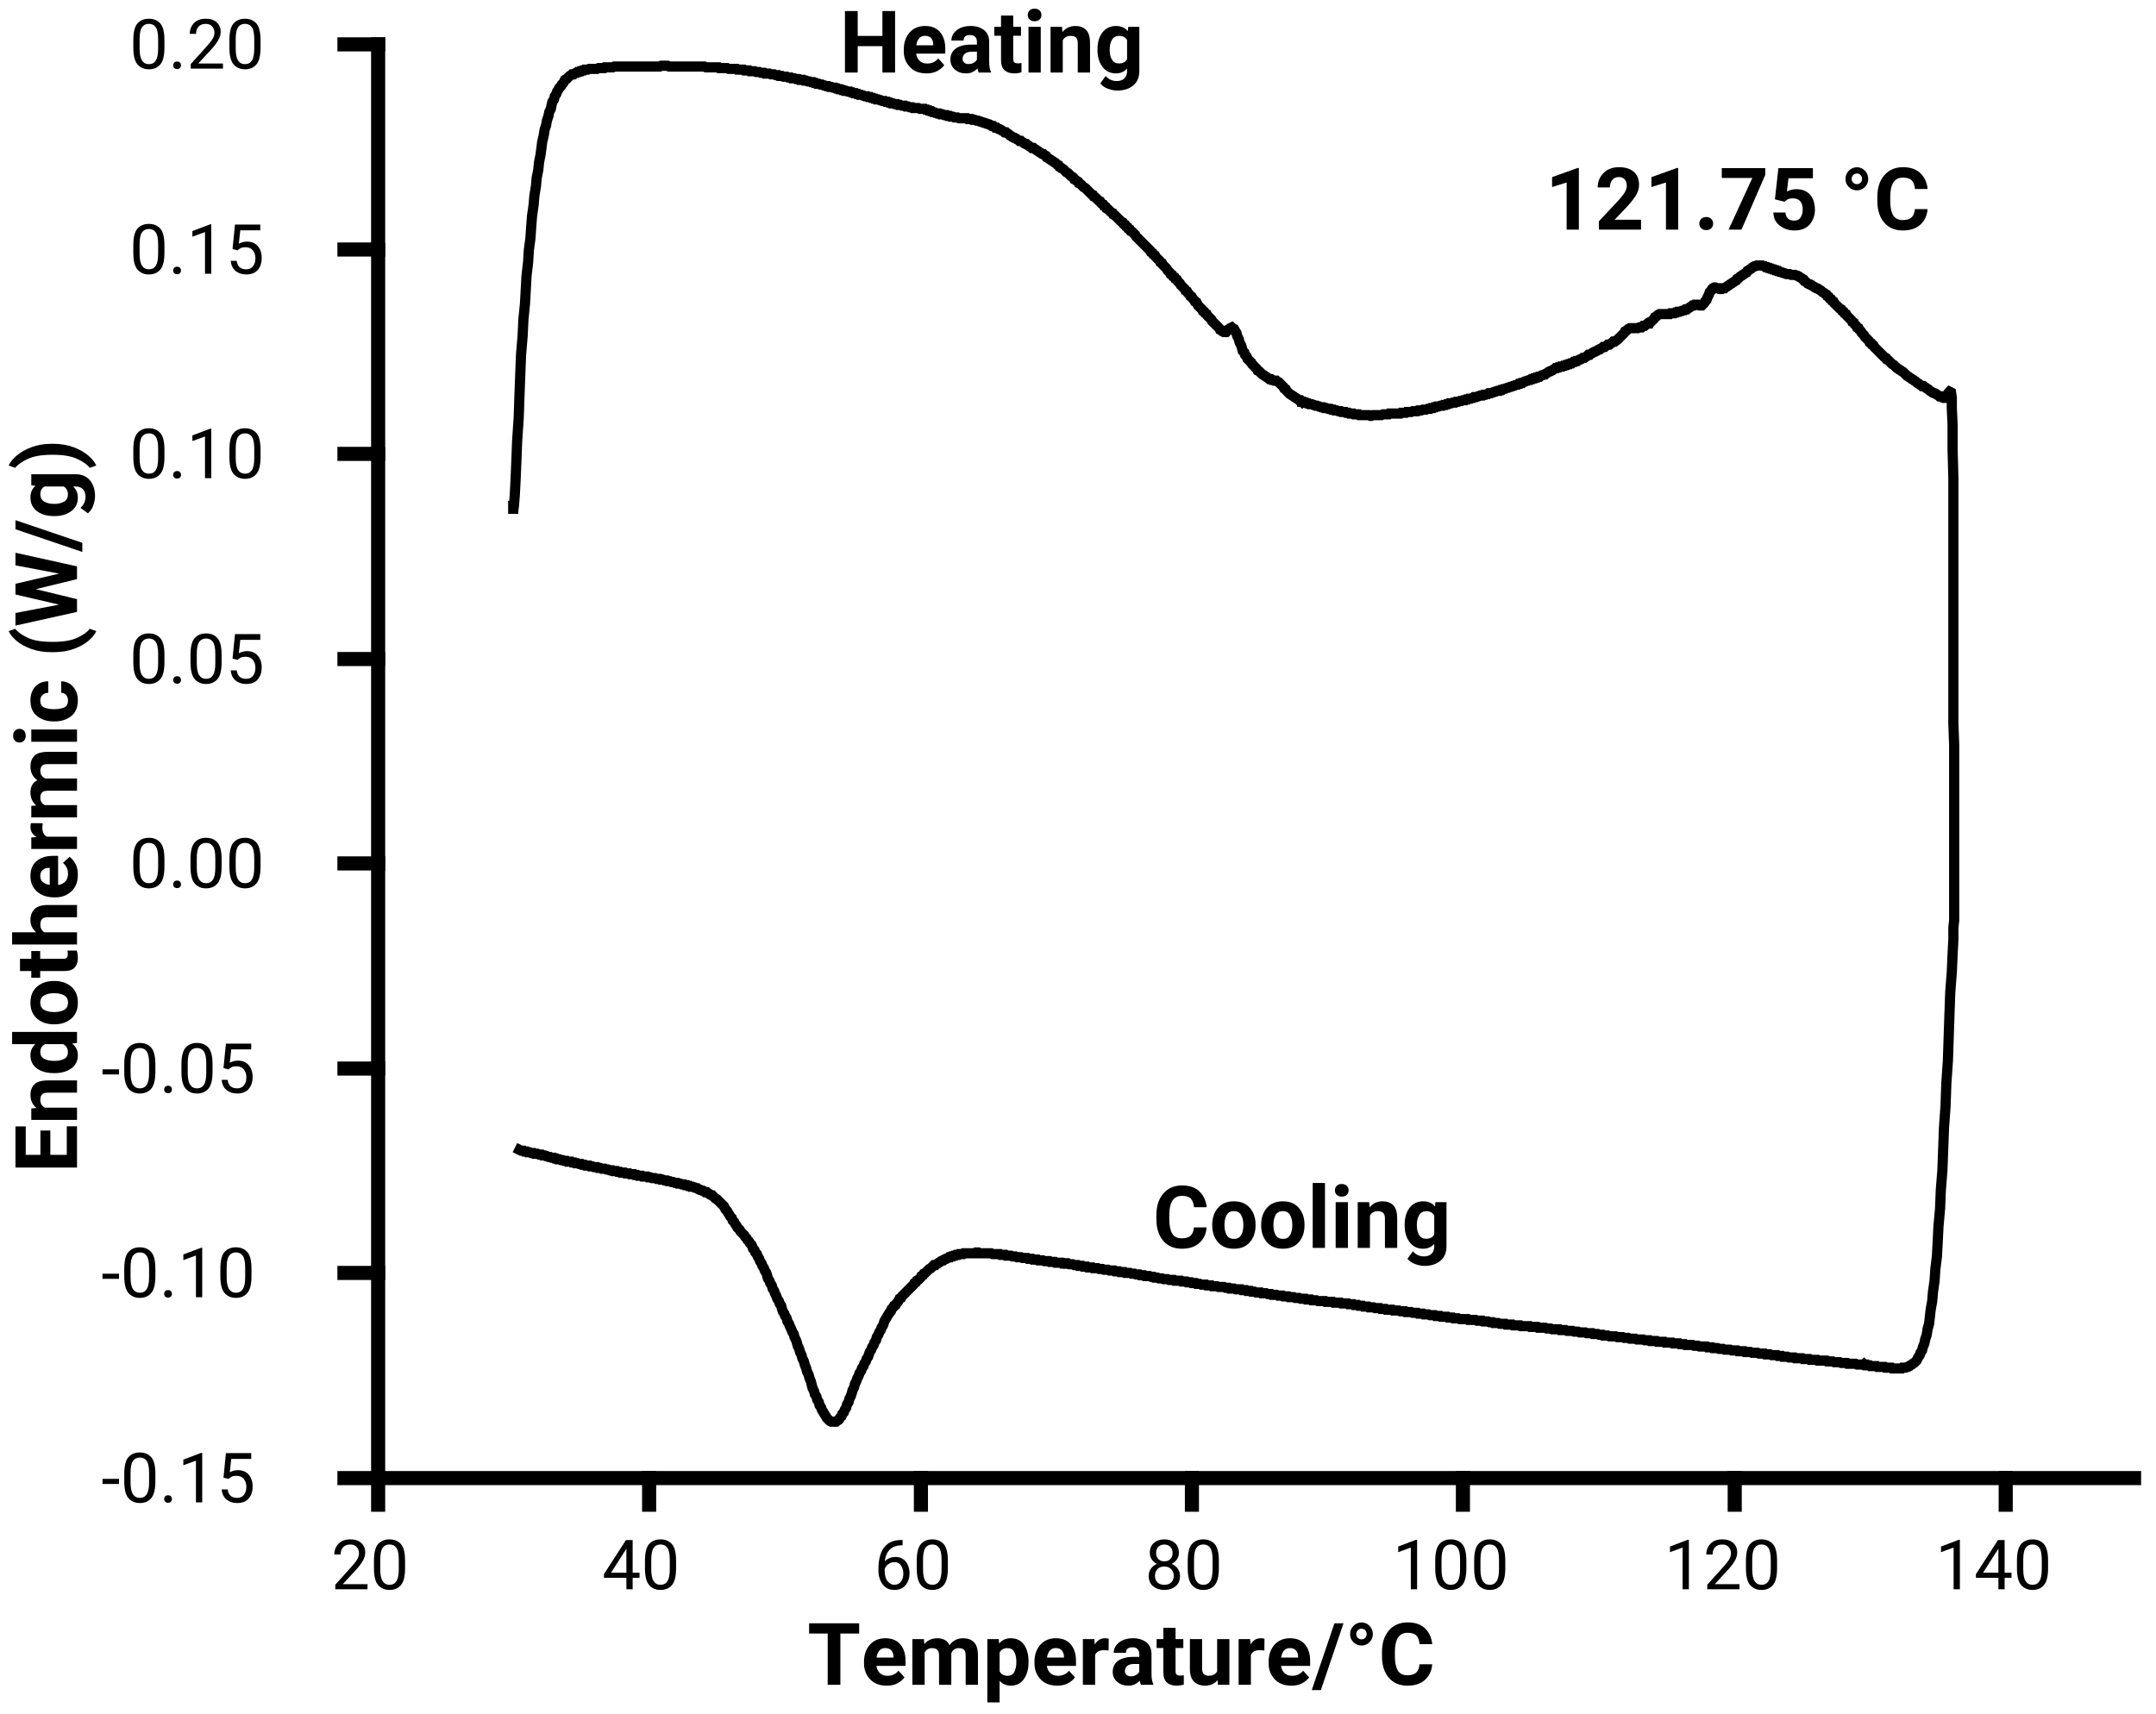 <?xml version="1.0" encoding="UTF-8"?>
<!DOCTYPE svg PUBLIC '-//W3C//DTD SVG 1.0//EN'
          'http://www.w3.org/TR/2001/REC-SVG-20010904/DTD/svg10.dtd'>
<svg stroke-dasharray="none" shape-rendering="auto" xmlns="http://www.w3.org/2000/svg" font-family="'Dialog'" text-rendering="auto" width="332" fill-opacity="1" color-interpolation="auto" color-rendering="auto" preserveAspectRatio="xMidYMid meet" font-size="12px" viewBox="0 0 332 264" fill="black" xmlns:xlink="http://www.w3.org/1999/xlink" stroke="black" image-rendering="auto" stroke-miterlimit="10" stroke-linecap="square" stroke-linejoin="miter" font-style="normal" stroke-width="1" height="264" stroke-dashoffset="0" font-weight="normal" stroke-opacity="1"
><!--Generated by the Batik Graphics2D SVG Generator--><defs id="genericDefs"
  /><g
  ><defs id="defs1"
    ><clipPath clipPathUnits="userSpaceOnUse" id="clipPath1"
      ><path d="M-0.136 0.231 L248.205 0.231 L248.205 197.944 L-0.136 197.944 L-0.136 0.231 Z"
      /></clipPath
      ><clipPath clipPathUnits="userSpaceOnUse" id="clipPath2"
      ><path d="M0 0.231 L0 197.287 L247.205 197.287 L247.205 0.231 Z"
      /></clipPath
      ><clipPath clipPathUnits="userSpaceOnUse" id="clipPath3"
      ><path d="M3.125 0.231 L3.125 197.287 L250.33 197.287 L250.33 0.231 Z"
      /></clipPath
      ><clipPath clipPathUnits="userSpaceOnUse" id="clipPath4"
      ><path d="M42.276 62.567 L42.276 136.424 L134.928 136.424 L134.928 62.567 Z"
      /></clipPath
      ><clipPath clipPathUnits="userSpaceOnUse" id="clipPath5"
      ><path d="M-0.231 0 L-197.287 0 L-197.287 247.205 L-0.231 247.205 Z"
      /></clipPath
    ></defs
    ><g transform="scale(1.333,1.333) translate(0.136,-0.231)"
    ><path d="M42.318 183.279 L42.318 183.873 L38.594 183.873 L38.594 183.352 L40.458 181.279 Q40.974 180.703 41.154 180.375 Q41.333 180.044 41.333 179.711 Q41.333 179.294 41.073 178.998 Q40.813 178.701 40.341 178.701 Q39.771 178.701 39.49 179.026 Q39.208 179.349 39.208 179.857 L38.484 179.857 Q38.484 179.138 38.956 178.623 Q39.43 178.107 40.341 178.107 Q41.146 178.107 41.599 178.526 Q42.055 178.943 42.055 179.625 Q42.055 180.13 41.74 180.643 Q41.427 181.154 40.99 181.625 L39.466 183.279 L42.318 183.279 ZM46.658 180.576 L46.658 181.443 Q46.658 182.841 46.173 183.396 Q45.691 183.951 44.863 183.951 Q44.048 183.951 43.556 183.396 Q43.064 182.841 43.064 181.443 L43.064 180.576 Q43.064 179.18 43.551 178.643 Q44.04 178.107 44.855 178.107 Q45.684 178.107 46.171 178.643 Q46.658 179.18 46.658 180.576 ZM45.931 181.56 L45.931 180.453 Q45.931 179.492 45.658 179.094 Q45.384 178.696 44.855 178.696 Q44.34 178.696 44.064 179.094 Q43.79 179.492 43.79 180.453 L43.79 181.56 Q43.79 182.513 44.069 182.935 Q44.348 183.357 44.863 183.357 Q45.395 183.357 45.663 182.935 Q45.931 182.513 45.931 181.56 Z" stroke="none" clip-path="url(#clipPath2)"
    /></g
    ><g transform="matrix(1.333,0,0,1.333,0.182,-0.308)"
    ><path d="M69.632 182.125 L72.178 178.185 L72.947 178.185 L72.947 181.958 L73.741 181.958 L73.741 182.552 L72.947 182.552 L72.947 183.873 L72.225 183.873 L72.225 182.552 L69.632 182.552 L69.632 182.125 ZM70.452 181.958 L72.225 181.958 L72.225 179.164 L72.134 179.326 L70.452 181.958 ZM77.964 180.576 L77.964 181.443 Q77.964 182.841 77.479 183.396 Q76.998 183.951 76.169 183.951 Q75.354 183.951 74.862 183.396 Q74.37 182.841 74.37 181.443 L74.37 180.576 Q74.37 179.18 74.857 178.643 Q75.347 178.107 76.162 178.107 Q76.99 178.107 77.477 178.643 Q77.964 179.18 77.964 180.576 ZM77.237 181.56 L77.237 180.453 Q77.237 179.492 76.964 179.094 Q76.69 178.696 76.162 178.696 Q75.646 178.696 75.37 179.094 Q75.097 179.492 75.097 180.453 L75.097 181.56 Q75.097 182.513 75.375 182.935 Q75.654 183.357 76.169 183.357 Q76.701 183.357 76.969 182.935 Q77.237 182.513 77.237 181.56 Z" stroke="none" clip-path="url(#clipPath2)"
    /></g
    ><g transform="matrix(1.333,0,0,1.333,0.182,-0.308)"
    ><path d="M104.934 182.016 Q104.934 182.826 104.481 183.388 Q104.031 183.951 103.169 183.951 Q102.554 183.951 102.148 183.625 Q101.742 183.297 101.541 182.797 Q101.341 182.294 101.341 181.766 L101.341 181.427 Q101.341 180.625 101.565 179.88 Q101.789 179.133 102.377 178.656 Q102.968 178.177 104.067 178.177 L104.13 178.177 L104.13 178.789 L104.067 178.789 Q103.374 178.789 102.953 179.055 Q102.531 179.321 102.325 179.745 Q102.122 180.169 102.078 180.654 Q102.312 180.388 102.627 180.266 Q102.942 180.141 103.302 180.141 Q103.867 180.141 104.229 180.414 Q104.591 180.688 104.763 181.12 Q104.934 181.552 104.934 182.016 ZM102.067 181.789 Q102.067 182.547 102.403 182.951 Q102.742 183.352 103.169 183.352 Q103.669 183.352 103.942 182.987 Q104.218 182.623 104.218 182.052 Q104.218 181.544 103.963 181.143 Q103.71 180.74 103.184 180.74 Q102.804 180.74 102.494 180.966 Q102.187 181.193 102.067 181.516 L102.067 181.789 ZM109.36 180.576 L109.36 181.443 Q109.36 182.841 108.876 183.396 Q108.394 183.951 107.566 183.951 Q106.751 183.951 106.259 183.396 Q105.766 182.841 105.766 181.443 L105.766 180.576 Q105.766 179.18 106.253 178.643 Q106.743 178.107 107.558 178.107 Q108.386 178.107 108.873 178.643 Q109.36 179.18 109.36 180.576 ZM108.634 181.56 L108.634 180.453 Q108.634 179.492 108.36 179.094 Q108.087 178.696 107.558 178.696 Q107.043 178.696 106.766 179.094 Q106.493 179.492 106.493 180.453 L106.493 181.56 Q106.493 182.513 106.772 182.935 Q107.05 183.357 107.566 183.357 Q108.097 183.357 108.365 182.935 Q108.634 182.513 108.634 181.56 Z" stroke="none" clip-path="url(#clipPath2)"
    /></g
    ><g transform="matrix(1.333,0,0,1.333,0.182,-0.308)"
    ><path d="M136.18 182.333 Q136.18 183.115 135.657 183.534 Q135.136 183.951 134.371 183.951 Q133.605 183.951 133.084 183.534 Q132.563 183.115 132.563 182.333 Q132.563 181.857 132.819 181.492 Q133.074 181.125 133.511 180.938 Q133.134 180.755 132.912 180.419 Q132.691 180.083 132.691 179.664 Q132.691 178.919 133.165 178.513 Q133.642 178.107 134.368 178.107 Q135.097 178.107 135.571 178.513 Q136.048 178.919 136.048 179.664 Q136.048 180.086 135.821 180.422 Q135.595 180.755 135.214 180.938 Q135.657 181.125 135.917 181.492 Q136.18 181.859 136.18 182.333 ZM135.324 179.677 Q135.324 179.25 135.058 178.977 Q134.792 178.701 134.368 178.701 Q133.941 178.701 133.678 178.964 Q133.417 179.227 133.417 179.677 Q133.417 180.117 133.678 180.383 Q133.941 180.649 134.371 180.649 Q134.798 180.649 135.061 180.383 Q135.324 180.117 135.324 179.677 ZM135.454 182.318 Q135.454 181.841 135.149 181.542 Q134.847 181.24 134.363 181.24 Q133.868 181.24 133.576 181.542 Q133.285 181.841 133.285 182.318 Q133.285 182.81 133.576 183.083 Q133.868 183.357 134.371 183.357 Q134.876 183.357 135.165 183.083 Q135.454 182.81 135.454 182.318 ZM140.666 180.576 L140.666 181.443 Q140.666 182.841 140.182 183.396 Q139.7 183.951 138.872 183.951 Q138.057 183.951 137.565 183.396 Q137.072 182.841 137.072 181.443 L137.072 180.576 Q137.072 179.18 137.559 178.643 Q138.049 178.107 138.864 178.107 Q139.692 178.107 140.179 178.643 Q140.666 179.18 140.666 180.576 ZM139.94 181.56 L139.94 180.453 Q139.94 179.492 139.666 179.094 Q139.393 178.696 138.864 178.696 Q138.349 178.696 138.072 179.094 Q137.799 179.492 137.799 180.453 L137.799 181.56 Q137.799 182.513 138.078 182.935 Q138.356 183.357 138.872 183.357 Q139.403 183.357 139.671 182.935 Q139.94 182.513 139.94 181.56 Z" stroke="none" clip-path="url(#clipPath2)"
    /></g
    ><g transform="matrix(1.333,0,0,1.333,0.182,-0.308)"
    ><path d="M163.567 178.154 L163.567 183.873 L162.843 183.873 L162.843 179.055 L161.387 179.586 L161.387 178.935 L163.452 178.154 L163.567 178.154 ZM169.258 180.576 L169.258 181.443 Q169.258 182.841 168.774 183.396 Q168.292 183.951 167.464 183.951 Q166.649 183.951 166.156 183.396 Q165.664 182.841 165.664 181.443 L165.664 180.576 Q165.664 179.18 166.151 178.643 Q166.641 178.107 167.456 178.107 Q168.284 178.107 168.771 178.643 Q169.258 179.18 169.258 180.576 ZM168.531 181.56 L168.531 180.453 Q168.531 179.492 168.258 179.094 Q167.985 178.696 167.456 178.696 Q166.94 178.696 166.664 179.094 Q166.391 179.492 166.391 180.453 L166.391 181.56 Q166.391 182.513 166.669 182.935 Q166.948 183.357 167.464 183.357 Q167.995 183.357 168.263 182.935 Q168.531 182.513 168.531 181.56 ZM173.754 180.576 L173.754 181.443 Q173.754 182.841 173.27 183.396 Q172.788 183.951 171.96 183.951 Q171.145 183.951 170.653 183.396 Q170.16 182.841 170.16 181.443 L170.16 180.576 Q170.16 179.18 170.647 178.643 Q171.137 178.107 171.952 178.107 Q172.78 178.107 173.267 178.643 Q173.754 179.18 173.754 180.576 ZM173.028 181.56 L173.028 180.453 Q173.028 179.492 172.754 179.094 Q172.481 178.696 171.952 178.696 Q171.436 178.696 171.16 179.094 Q170.887 179.492 170.887 180.453 L170.887 181.56 Q170.887 182.513 171.166 182.935 Q171.444 183.357 171.96 183.357 Q172.491 183.357 172.759 182.935 Q173.028 182.513 173.028 181.56 Z" stroke="none" clip-path="url(#clipPath2)"
    /></g
    ><g transform="matrix(1.333,0,0,1.333,0.182,-0.308)"
    ><path d="M194.962 178.154 L194.962 183.873 L194.238 183.873 L194.238 179.055 L192.782 179.586 L192.782 178.935 L194.847 178.154 L194.962 178.154 ZM200.81 183.279 L200.81 183.873 L197.086 183.873 L197.086 183.352 L198.95 181.279 Q199.466 180.703 199.646 180.375 Q199.825 180.044 199.825 179.711 Q199.825 179.294 199.565 178.998 Q199.304 178.701 198.833 178.701 Q198.263 178.701 197.982 179.026 Q197.7 179.349 197.7 179.857 L196.976 179.857 Q196.976 179.138 197.448 178.623 Q197.922 178.107 198.833 178.107 Q199.638 178.107 200.091 178.526 Q200.547 178.943 200.547 179.625 Q200.547 180.13 200.232 180.643 Q199.919 181.154 199.482 181.625 L197.958 183.279 L200.81 183.279 ZM205.149 180.576 L205.149 181.443 Q205.149 182.841 204.665 183.396 Q204.183 183.951 203.355 183.951 Q202.54 183.951 202.048 183.396 Q201.556 182.841 201.556 181.443 L201.556 180.576 Q201.556 179.18 202.043 178.643 Q202.532 178.107 203.347 178.107 Q204.176 178.107 204.663 178.643 Q205.149 179.18 205.149 180.576 ZM204.423 181.56 L204.423 180.453 Q204.423 179.492 204.149 179.094 Q203.876 178.696 203.347 178.696 Q202.832 178.696 202.556 179.094 Q202.282 179.492 202.282 180.453 L202.282 181.56 Q202.282 182.513 202.561 182.935 Q202.84 183.357 203.355 183.357 Q203.887 183.357 204.155 182.935 Q204.423 182.513 204.423 181.56 Z" stroke="none" clip-path="url(#clipPath2)"
    /></g
    ><g transform="matrix(1.333,0,0,1.333,0.182,-0.308)"
    ><path d="M226.269 178.154 L226.269 183.873 L225.546 183.873 L225.546 179.055 L224.09 179.586 L224.09 178.935 L226.155 178.154 L226.269 178.154 ZM228.125 182.125 L230.672 178.185 L231.44 178.185 L231.44 181.958 L232.234 181.958 L232.234 182.552 L231.44 182.552 L231.44 183.873 L230.719 183.873 L230.719 182.552 L228.125 182.552 L228.125 182.125 ZM228.945 181.958 L230.719 181.958 L230.719 179.164 L230.627 179.326 L228.945 181.958 ZM236.457 180.576 L236.457 181.443 Q236.457 182.841 235.973 183.396 Q235.491 183.951 234.663 183.951 Q233.848 183.951 233.355 183.396 Q232.863 182.841 232.863 181.443 L232.863 180.576 Q232.863 179.18 233.35 178.643 Q233.84 178.107 234.655 178.107 Q235.483 178.107 235.97 178.643 Q236.457 179.18 236.457 180.576 ZM235.73 181.56 L235.73 180.453 Q235.73 179.492 235.457 179.094 Q235.184 178.696 234.655 178.696 Q234.139 178.696 233.863 179.094 Q233.59 179.492 233.59 180.453 L233.59 181.56 Q233.59 182.513 233.868 182.935 Q234.147 183.357 234.663 183.357 Q235.194 183.357 235.462 182.935 Q235.73 182.513 235.73 181.56 Z" stroke="none" clip-path="url(#clipPath2)"
    /></g
    ><g transform="matrix(1.333,0,0,1.333,-3.985,-0.308)"
    ><path d="M16.738 171.114 L16.738 171.708 L14.832 171.708 L14.832 171.114 L16.738 171.114 ZM20.938 170.533 L20.938 171.4 Q20.938 172.799 20.454 173.353 Q19.972 173.908 19.144 173.908 Q18.329 173.908 17.837 173.353 Q17.345 172.799 17.345 171.4 L17.345 170.533 Q17.345 169.137 17.832 168.601 Q18.321 168.064 19.136 168.064 Q19.964 168.064 20.451 168.601 Q20.938 169.137 20.938 170.533 ZM20.212 171.517 L20.212 170.411 Q20.212 169.45 19.938 169.051 Q19.665 168.653 19.136 168.653 Q18.621 168.653 18.345 169.051 Q18.071 169.45 18.071 170.411 L18.071 171.517 Q18.071 172.47 18.35 172.892 Q18.628 173.314 19.144 173.314 Q19.675 173.314 19.944 172.892 Q20.212 172.47 20.212 171.517 ZM21.953 173.447 Q21.953 173.262 22.067 173.137 Q22.184 173.01 22.403 173.01 Q22.622 173.01 22.736 173.137 Q22.851 173.262 22.851 173.447 Q22.851 173.627 22.736 173.752 Q22.622 173.877 22.403 173.877 Q22.184 173.877 22.067 173.752 Q21.953 173.627 21.953 173.447 ZM26.349 168.111 L26.349 173.83 L25.625 173.83 L25.625 169.012 L24.169 169.543 L24.169 168.892 L26.234 168.111 L26.349 168.111 ZM29.384 171.122 L28.806 170.973 L29.089 168.142 L32.009 168.142 L32.009 168.809 L29.704 168.809 L29.532 170.356 Q29.688 170.267 29.928 170.189 Q30.168 170.111 30.48 170.111 Q31.267 170.111 31.72 170.629 Q32.175 171.145 32.175 172.017 Q32.175 172.833 31.73 173.372 Q31.285 173.908 30.376 173.908 Q29.683 173.908 29.178 173.52 Q28.675 173.129 28.597 172.333 L29.285 172.333 Q29.423 173.314 30.376 173.314 Q30.886 173.314 31.168 172.968 Q31.449 172.619 31.449 172.025 Q31.449 171.489 31.154 171.124 Q30.86 170.76 30.313 170.76 Q29.949 170.76 29.761 170.858 Q29.574 170.955 29.384 171.122 Z" stroke="none" clip-path="url(#clipPath3)"
    /></g
    ><g transform="matrix(1.333,0,0,1.333,-3.985,-0.308)"
    ><path d="M16.738 147.408 L16.738 148.001 L14.832 148.001 L14.832 147.408 L16.738 147.408 ZM20.938 146.827 L20.938 147.694 Q20.938 149.093 20.454 149.647 Q19.972 150.202 19.144 150.202 Q18.329 150.202 17.837 149.647 Q17.345 149.093 17.345 147.694 L17.345 146.827 Q17.345 145.431 17.832 144.895 Q18.321 144.358 19.136 144.358 Q19.964 144.358 20.451 144.895 Q20.938 145.431 20.938 146.827 ZM20.212 147.811 L20.212 146.705 Q20.212 145.744 19.938 145.345 Q19.665 144.947 19.136 144.947 Q18.621 144.947 18.345 145.345 Q18.071 145.744 18.071 146.705 L18.071 147.811 Q18.071 148.764 18.35 149.186 Q18.628 149.608 19.144 149.608 Q19.675 149.608 19.944 149.186 Q20.212 148.764 20.212 147.811 ZM21.953 149.741 Q21.953 149.556 22.067 149.431 Q22.184 149.304 22.403 149.304 Q22.622 149.304 22.736 149.431 Q22.851 149.556 22.851 149.741 Q22.851 149.921 22.736 150.046 Q22.622 150.171 22.403 150.171 Q22.184 150.171 22.067 150.046 Q21.953 149.921 21.953 149.741 ZM26.349 144.405 L26.349 150.124 L25.625 150.124 L25.625 145.306 L24.169 145.837 L24.169 145.186 L26.234 144.405 L26.349 144.405 ZM32.04 146.827 L32.04 147.694 Q32.04 149.093 31.556 149.647 Q31.074 150.202 30.246 150.202 Q29.431 150.202 28.938 149.647 Q28.446 149.093 28.446 147.694 L28.446 146.827 Q28.446 145.431 28.933 144.895 Q29.423 144.358 30.238 144.358 Q31.066 144.358 31.553 144.895 Q32.04 145.431 32.04 146.827 ZM31.313 147.811 L31.313 146.705 Q31.313 145.744 31.04 145.345 Q30.767 144.947 30.238 144.947 Q29.722 144.947 29.446 145.345 Q29.173 145.744 29.173 146.705 L29.173 147.811 Q29.173 148.764 29.451 149.186 Q29.73 149.608 30.246 149.608 Q30.777 149.608 31.045 149.186 Q31.313 148.764 31.313 147.811 Z" stroke="none" clip-path="url(#clipPath3)"
    /></g
    ><g transform="matrix(1.333,0,0,1.333,-3.985,-0.308)"
    ><path d="M16.738 123.792 L16.738 124.386 L14.832 124.386 L14.832 123.792 L16.738 123.792 ZM20.938 123.212 L20.938 124.079 Q20.938 125.477 20.454 126.032 Q19.972 126.587 19.144 126.587 Q18.329 126.587 17.837 126.032 Q17.345 125.477 17.345 124.079 L17.345 123.212 Q17.345 121.816 17.832 121.279 Q18.321 120.743 19.136 120.743 Q19.964 120.743 20.451 121.279 Q20.938 121.816 20.938 123.212 ZM20.212 124.196 L20.212 123.089 Q20.212 122.128 19.938 121.73 Q19.665 121.332 19.136 121.332 Q18.621 121.332 18.345 121.73 Q18.071 122.128 18.071 123.089 L18.071 124.196 Q18.071 125.149 18.35 125.571 Q18.628 125.993 19.144 125.993 Q19.675 125.993 19.944 125.571 Q20.212 125.149 20.212 124.196 ZM21.953 126.126 Q21.953 125.941 22.067 125.816 Q22.184 125.688 22.403 125.688 Q22.622 125.688 22.736 125.816 Q22.851 125.941 22.851 126.126 Q22.851 126.305 22.736 126.43 Q22.622 126.555 22.403 126.555 Q22.184 126.555 22.067 126.43 Q21.953 126.305 21.953 126.126 ZM27.544 123.212 L27.544 124.079 Q27.544 125.477 27.059 126.032 Q26.578 126.587 25.75 126.587 Q24.934 126.587 24.442 126.032 Q23.95 125.477 23.95 124.079 L23.95 123.212 Q23.95 121.816 24.437 121.279 Q24.927 120.743 25.742 120.743 Q26.57 120.743 27.057 121.279 Q27.544 121.816 27.544 123.212 ZM26.817 124.196 L26.817 123.089 Q26.817 122.128 26.544 121.73 Q26.27 121.332 25.742 121.332 Q25.226 121.332 24.95 121.73 Q24.677 122.128 24.677 123.089 L24.677 124.196 Q24.677 125.149 24.955 125.571 Q25.234 125.993 25.75 125.993 Q26.281 125.993 26.549 125.571 Q26.817 125.149 26.817 124.196 ZM29.384 123.8 L28.806 123.652 L29.089 120.821 L32.009 120.821 L32.009 121.488 L29.704 121.488 L29.532 123.035 Q29.688 122.946 29.928 122.868 Q30.168 122.79 30.48 122.79 Q31.267 122.79 31.72 123.308 Q32.175 123.824 32.175 124.696 Q32.175 125.511 31.73 126.05 Q31.285 126.587 30.376 126.587 Q29.683 126.587 29.178 126.199 Q28.675 125.808 28.597 125.011 L29.285 125.011 Q29.423 125.993 30.376 125.993 Q30.886 125.993 31.168 125.647 Q31.449 125.298 31.449 124.704 Q31.449 124.167 31.154 123.803 Q30.86 123.438 30.313 123.438 Q29.949 123.438 29.761 123.537 Q29.574 123.634 29.384 123.8 Z" stroke="none" clip-path="url(#clipPath3)"
    /></g
    ><g transform="matrix(1.333,0,0,1.333,-3.985,-0.308)"
    ><path d="M21.985 99.506 L21.985 100.373 Q21.985 101.771 21.5 102.326 Q21.018 102.881 20.19 102.881 Q19.375 102.881 18.883 102.326 Q18.391 101.771 18.391 100.373 L18.391 99.506 Q18.391 98.11 18.878 97.573 Q19.367 97.037 20.183 97.037 Q21.011 97.037 21.498 97.573 Q21.985 98.11 21.985 99.506 ZM21.258 100.49 L21.258 99.383 Q21.258 98.422 20.985 98.024 Q20.711 97.626 20.183 97.626 Q19.667 97.626 19.391 98.024 Q19.117 98.422 19.117 99.383 L19.117 100.49 Q19.117 101.443 19.396 101.865 Q19.675 102.287 20.19 102.287 Q20.722 102.287 20.99 101.865 Q21.258 101.443 21.258 100.49 ZM22.999 102.42 Q22.999 102.235 23.113 102.11 Q23.231 101.982 23.45 101.982 Q23.668 101.982 23.783 102.11 Q23.897 102.235 23.897 102.42 Q23.897 102.6 23.783 102.725 Q23.668 102.85 23.45 102.85 Q23.231 102.85 23.113 102.725 Q22.999 102.6 22.999 102.42 ZM28.59 99.506 L28.59 100.373 Q28.59 101.771 28.106 102.326 Q27.624 102.881 26.796 102.881 Q25.981 102.881 25.488 102.326 Q24.996 101.771 24.996 100.373 L24.996 99.506 Q24.996 98.11 25.483 97.573 Q25.973 97.037 26.788 97.037 Q27.616 97.037 28.103 97.573 Q28.59 98.11 28.59 99.506 ZM27.863 100.49 L27.863 99.383 Q27.863 98.422 27.59 98.024 Q27.317 97.626 26.788 97.626 Q26.272 97.626 25.996 98.024 Q25.723 98.422 25.723 99.383 L25.723 100.49 Q25.723 101.443 26.002 101.865 Q26.28 102.287 26.796 102.287 Q27.327 102.287 27.595 101.865 Q27.863 101.443 27.863 100.49 ZM33.086 99.506 L33.086 100.373 Q33.086 101.771 32.602 102.326 Q32.12 102.881 31.292 102.881 Q30.477 102.881 29.985 102.326 Q29.492 101.771 29.492 100.373 L29.492 99.506 Q29.492 98.11 29.979 97.573 Q30.469 97.037 31.284 97.037 Q32.112 97.037 32.599 97.573 Q33.086 98.11 33.086 99.506 ZM32.36 100.49 L32.36 99.383 Q32.36 98.422 32.086 98.024 Q31.813 97.626 31.284 97.626 Q30.768 97.626 30.492 98.024 Q30.219 98.422 30.219 99.383 L30.219 100.49 Q30.219 101.443 30.498 101.865 Q30.776 102.287 31.292 102.287 Q31.823 102.287 32.091 101.865 Q32.36 101.443 32.36 100.49 Z" stroke="none" clip-path="url(#clipPath3)"
    /></g
    ><g transform="matrix(1.333,0,0,1.333,-3.985,-0.308)"
    ><path d="M21.985 75.891 L21.985 76.759 Q21.985 78.157 21.5 78.712 Q21.018 79.266 20.19 79.266 Q19.375 79.266 18.883 78.712 Q18.391 78.157 18.391 76.759 L18.391 75.891 Q18.391 74.496 18.878 73.959 Q19.367 73.423 20.183 73.423 Q21.011 73.423 21.498 73.959 Q21.985 74.496 21.985 75.891 ZM21.258 76.876 L21.258 75.769 Q21.258 74.808 20.985 74.41 Q20.711 74.011 20.183 74.011 Q19.667 74.011 19.391 74.41 Q19.117 74.808 19.117 75.769 L19.117 76.876 Q19.117 77.829 19.396 78.251 Q19.675 78.673 20.19 78.673 Q20.722 78.673 20.99 78.251 Q21.258 77.829 21.258 76.876 ZM22.999 78.806 Q22.999 78.621 23.113 78.496 Q23.231 78.368 23.45 78.368 Q23.668 78.368 23.783 78.496 Q23.897 78.621 23.897 78.806 Q23.897 78.985 23.783 79.11 Q23.668 79.235 23.45 79.235 Q23.231 79.235 23.113 79.11 Q22.999 78.985 22.999 78.806 ZM28.59 75.891 L28.59 76.759 Q28.59 78.157 28.106 78.712 Q27.624 79.266 26.796 79.266 Q25.981 79.266 25.488 78.712 Q24.996 78.157 24.996 76.759 L24.996 75.891 Q24.996 74.496 25.483 73.959 Q25.973 73.423 26.788 73.423 Q27.616 73.423 28.103 73.959 Q28.59 74.496 28.59 75.891 ZM27.863 76.876 L27.863 75.769 Q27.863 74.808 27.59 74.41 Q27.317 74.011 26.788 74.011 Q26.272 74.011 25.996 74.41 Q25.723 74.808 25.723 75.769 L25.723 76.876 Q25.723 77.829 26.002 78.251 Q26.28 78.673 26.796 78.673 Q27.327 78.673 27.595 78.251 Q27.863 77.829 27.863 76.876 ZM30.43 76.48 L29.852 76.332 L30.136 73.501 L33.055 73.501 L33.055 74.168 L30.75 74.168 L30.578 75.714 Q30.735 75.626 30.974 75.548 Q31.214 75.47 31.526 75.47 Q32.313 75.47 32.766 75.988 Q33.222 76.504 33.222 77.376 Q33.222 78.191 32.776 78.73 Q32.331 79.266 31.422 79.266 Q30.729 79.266 30.224 78.879 Q29.722 78.488 29.643 77.691 L30.331 77.691 Q30.469 78.673 31.422 78.673 Q31.933 78.673 32.214 78.326 Q32.495 77.978 32.495 77.384 Q32.495 76.847 32.201 76.483 Q31.907 76.118 31.36 76.118 Q30.995 76.118 30.808 76.217 Q30.62 76.313 30.43 76.48 Z" stroke="none" clip-path="url(#clipPath3)"
    /></g
    ><g transform="matrix(1.333,0,0,1.333,-3.985,-0.308)"
    ><path d="M21.985 52.186 L21.985 53.053 Q21.985 54.451 21.5 55.006 Q21.018 55.561 20.19 55.561 Q19.375 55.561 18.883 55.006 Q18.391 54.451 18.391 53.053 L18.391 52.186 Q18.391 50.79 18.878 50.254 Q19.367 49.717 20.183 49.717 Q21.011 49.717 21.498 50.254 Q21.985 50.79 21.985 52.186 ZM21.258 53.17 L21.258 52.063 Q21.258 51.102 20.985 50.704 Q20.711 50.306 20.183 50.306 Q19.667 50.306 19.391 50.704 Q19.117 51.102 19.117 52.063 L19.117 53.17 Q19.117 54.123 19.396 54.545 Q19.675 54.967 20.19 54.967 Q20.722 54.967 20.99 54.545 Q21.258 54.123 21.258 53.17 ZM22.999 55.1 Q22.999 54.915 23.113 54.79 Q23.231 54.662 23.45 54.662 Q23.668 54.662 23.783 54.79 Q23.897 54.915 23.897 55.1 Q23.897 55.279 23.783 55.404 Q23.668 55.529 23.45 55.529 Q23.231 55.529 23.113 55.404 Q22.999 55.279 22.999 55.1 ZM27.395 49.764 L27.395 55.483 L26.671 55.483 L26.671 50.665 L25.215 51.196 L25.215 50.545 L27.28 49.764 L27.395 49.764 ZM33.086 52.186 L33.086 53.053 Q33.086 54.451 32.602 55.006 Q32.12 55.561 31.292 55.561 Q30.477 55.561 29.985 55.006 Q29.492 54.451 29.492 53.053 L29.492 52.186 Q29.492 50.79 29.979 50.254 Q30.469 49.717 31.284 49.717 Q32.112 49.717 32.599 50.254 Q33.086 50.79 33.086 52.186 ZM32.36 53.17 L32.36 52.063 Q32.36 51.102 32.086 50.704 Q31.813 50.306 31.284 50.306 Q30.768 50.306 30.492 50.704 Q30.219 51.102 30.219 52.063 L30.219 53.17 Q30.219 54.123 30.498 54.545 Q30.776 54.967 31.292 54.967 Q31.823 54.967 32.091 54.545 Q32.36 54.123 32.36 53.17 Z" stroke="none" clip-path="url(#clipPath3)"
    /></g
    ><g transform="matrix(1.333,0,0,1.333,-3.985,-0.308)"
    ><path d="M21.985 28.57 L21.985 29.438 Q21.985 30.836 21.5 31.391 Q21.018 31.945 20.19 31.945 Q19.375 31.945 18.883 31.391 Q18.391 30.836 18.391 29.438 L18.391 28.57 Q18.391 27.175 18.878 26.638 Q19.367 26.102 20.183 26.102 Q21.011 26.102 21.498 26.638 Q21.985 27.175 21.985 28.57 ZM21.258 29.555 L21.258 28.448 Q21.258 27.487 20.985 27.089 Q20.711 26.69 20.183 26.69 Q19.667 26.69 19.391 27.089 Q19.117 27.487 19.117 28.448 L19.117 29.555 Q19.117 30.508 19.396 30.93 Q19.675 31.352 20.19 31.352 Q20.722 31.352 20.99 30.93 Q21.258 30.508 21.258 29.555 ZM22.999 31.485 Q22.999 31.3 23.113 31.175 Q23.231 31.047 23.45 31.047 Q23.668 31.047 23.783 31.175 Q23.897 31.3 23.897 31.485 Q23.897 31.664 23.783 31.789 Q23.668 31.914 23.45 31.914 Q23.231 31.914 23.113 31.789 Q22.999 31.664 22.999 31.485 ZM27.395 26.149 L27.395 31.867 L26.671 31.867 L26.671 27.05 L25.215 27.581 L25.215 26.93 L27.28 26.149 L27.395 26.149 ZM30.43 29.159 L29.852 29.011 L30.136 26.18 L33.055 26.18 L33.055 26.847 L30.75 26.847 L30.578 28.393 Q30.735 28.305 30.974 28.227 Q31.214 28.149 31.526 28.149 Q32.313 28.149 32.766 28.667 Q33.222 29.183 33.222 30.055 Q33.222 30.87 32.776 31.409 Q32.331 31.945 31.422 31.945 Q30.729 31.945 30.224 31.558 Q29.722 31.167 29.643 30.37 L30.331 30.37 Q30.469 31.352 31.422 31.352 Q31.933 31.352 32.214 31.005 Q32.495 30.657 32.495 30.063 Q32.495 29.526 32.201 29.162 Q31.907 28.797 31.36 28.797 Q30.995 28.797 30.808 28.896 Q30.62 28.992 30.43 29.159 Z" stroke="none" clip-path="url(#clipPath3)"
    /></g
    ><g transform="matrix(1.333,0,0,1.333,-3.985,-0.308)"
    ><path d="M21.985 4.865 L21.985 5.732 Q21.985 7.13 21.5 7.685 Q21.018 8.24 20.19 8.24 Q19.375 8.24 18.883 7.685 Q18.391 7.13 18.391 5.732 L18.391 4.865 Q18.391 3.469 18.878 2.933 Q19.367 2.396 20.183 2.396 Q21.011 2.396 21.498 2.933 Q21.985 3.469 21.985 4.865 ZM21.258 5.849 L21.258 4.742 Q21.258 3.781 20.985 3.383 Q20.711 2.985 20.183 2.985 Q19.667 2.985 19.391 3.383 Q19.117 3.781 19.117 4.742 L19.117 5.849 Q19.117 6.802 19.396 7.224 Q19.675 7.646 20.19 7.646 Q20.722 7.646 20.99 7.224 Q21.258 6.802 21.258 5.849 ZM22.999 7.779 Q22.999 7.594 23.113 7.469 Q23.231 7.341 23.45 7.341 Q23.668 7.341 23.783 7.469 Q23.897 7.594 23.897 7.779 Q23.897 7.958 23.783 8.084 Q23.668 8.209 23.45 8.209 Q23.231 8.209 23.113 8.084 Q22.999 7.958 22.999 7.779 ZM28.746 7.568 L28.746 8.162 L25.022 8.162 L25.022 7.641 L26.887 5.568 Q27.403 4.992 27.582 4.664 Q27.762 4.333 27.762 4 Q27.762 3.583 27.502 3.287 Q27.241 2.99 26.77 2.99 Q26.2 2.99 25.918 3.315 Q25.637 3.638 25.637 4.146 L24.913 4.146 Q24.913 3.427 25.384 2.912 Q25.858 2.396 26.77 2.396 Q27.575 2.396 28.028 2.815 Q28.483 3.232 28.483 3.914 Q28.483 4.42 28.168 4.933 Q27.856 5.443 27.418 5.914 L25.895 7.568 L28.746 7.568 ZM33.086 4.865 L33.086 5.732 Q33.086 7.13 32.602 7.685 Q32.12 8.24 31.292 8.24 Q30.477 8.24 29.985 7.685 Q29.492 7.13 29.492 5.732 L29.492 4.865 Q29.492 3.469 29.979 2.933 Q30.469 2.396 31.284 2.396 Q32.112 2.396 32.599 2.933 Q33.086 3.469 33.086 4.865 ZM32.36 5.849 L32.36 4.742 Q32.36 3.781 32.086 3.383 Q31.813 2.985 31.284 2.985 Q30.768 2.985 30.492 3.383 Q30.219 3.781 30.219 4.742 L30.219 5.849 Q30.219 6.802 30.498 7.224 Q30.776 7.646 31.292 7.646 Q31.823 7.646 32.091 7.224 Q32.36 6.802 32.36 5.849 Z" stroke="none" clip-path="url(#clipPath3)"
    /></g
    ><g stroke-width="1.629" stroke-miterlimit="4" transform="matrix(1.333,0,0,1.333,0.182,-0.308)" stroke-linecap="butt"
    ><line y2="171.026" fill="none" x1="43.546" clip-path="url(#clipPath2)" x2="43.546" y1="174.102"
    /></g
    ><g stroke-width="1.629" stroke-miterlimit="4" transform="matrix(1.333,0,0,1.333,0.182,-0.308)" stroke-linecap="butt"
    ><line y2="171.026" fill="none" x1="59.199" clip-path="url(#clipPath2)" x2="59.199" y1="171.026"
    /></g
    ><g stroke-width="1.629" stroke-miterlimit="4" transform="matrix(1.333,0,0,1.333,0.182,-0.308)" stroke-linecap="butt"
    ><line y2="171.026" fill="none" x1="74.852" clip-path="url(#clipPath2)" x2="74.852" y1="174.102"
    /></g
    ><g stroke-width="1.629" stroke-miterlimit="4" transform="matrix(1.333,0,0,1.333,0.182,-0.308)" stroke-linecap="butt"
    ><line y2="171.026" fill="none" x1="90.505" clip-path="url(#clipPath2)" x2="90.505" y1="171.026"
    /></g
    ><g stroke-width="1.629" stroke-miterlimit="4" transform="matrix(1.333,0,0,1.333,0.182,-0.308)" stroke-linecap="butt"
    ><line y2="171.026" fill="none" x1="106.249" clip-path="url(#clipPath2)" x2="106.249" y1="174.102"
    /></g
    ><g stroke-width="1.629" stroke-miterlimit="4" transform="matrix(1.333,0,0,1.333,0.182,-0.308)" stroke-linecap="butt"
    ><line y2="171.026" fill="none" x1="121.902" clip-path="url(#clipPath2)" x2="121.902" y1="171.026"
    /></g
    ><g stroke-width="1.629" stroke-miterlimit="4" transform="matrix(1.333,0,0,1.333,0.182,-0.308)" stroke-linecap="butt"
    ><line y2="171.026" fill="none" x1="137.555" clip-path="url(#clipPath2)" x2="137.555" y1="174.102"
    /></g
    ><g stroke-width="1.629" stroke-miterlimit="4" transform="matrix(1.333,0,0,1.333,0.182,-0.308)" stroke-linecap="butt"
    ><line y2="171.026" fill="none" x1="153.208" clip-path="url(#clipPath2)" x2="153.208" y1="171.026"
    /></g
    ><g stroke-width="1.629" stroke-miterlimit="4" transform="matrix(1.333,0,0,1.333,0.182,-0.308)" stroke-linecap="butt"
    ><line y2="171.026" fill="none" x1="168.861" clip-path="url(#clipPath2)" x2="168.861" y1="174.102"
    /></g
    ><g stroke-width="1.629" stroke-miterlimit="4" transform="matrix(1.333,0,0,1.333,0.182,-0.308)" stroke-linecap="butt"
    ><line y2="171.026" fill="none" x1="184.514" clip-path="url(#clipPath2)" x2="184.514" y1="171.026"
    /></g
    ><g stroke-width="1.629" stroke-miterlimit="4" transform="matrix(1.333,0,0,1.333,0.182,-0.308)" stroke-linecap="butt"
    ><line y2="171.026" fill="none" x1="200.259" clip-path="url(#clipPath2)" x2="200.259" y1="174.102"
    /></g
    ><g stroke-width="1.629" stroke-miterlimit="4" transform="matrix(1.333,0,0,1.333,0.182,-0.308)" stroke-linecap="butt"
    ><line y2="171.026" fill="none" x1="215.91" clip-path="url(#clipPath2)" x2="215.91" y1="171.026"
    /></g
    ><g stroke-width="1.629" stroke-miterlimit="4" transform="matrix(1.333,0,0,1.333,0.182,-0.308)" stroke-linecap="butt"
    ><line y2="171.026" fill="none" x1="231.564" clip-path="url(#clipPath2)" x2="231.564" y1="174.102"
    /></g
    ><g stroke-width="1.629" stroke-miterlimit="4" transform="matrix(1.333,0,0,1.333,0.182,-0.308)" stroke-linecap="butt"
    ><line y2="171.026" fill="none" x1="43.546" clip-path="url(#clipPath2)" x2="247.217" y1="171.026"
    /></g
    ><g stroke-width="1.629" stroke-miterlimit="4" transform="matrix(1.333,0,0,1.333,0.182,-0.308)" stroke-linecap="butt"
    ><line y2="171.026" fill="none" x1="39.655" clip-path="url(#clipPath2)" x2="43.546" y1="171.026"
    /></g
    ><g stroke-width="1.629" stroke-miterlimit="4" transform="matrix(1.333,0,0,1.333,0.182,-0.308)" stroke-linecap="butt"
    ><line y2="159.171" fill="none" x1="43.546" clip-path="url(#clipPath2)" x2="43.546" y1="159.171"
    /></g
    ><g stroke-width="1.629" stroke-miterlimit="4" transform="matrix(1.333,0,0,1.333,0.182,-0.308)" stroke-linecap="butt"
    ><line y2="147.32" fill="none" x1="39.655" clip-path="url(#clipPath2)" x2="43.546" y1="147.32"
    /></g
    ><g stroke-width="1.629" stroke-miterlimit="4" transform="matrix(1.333,0,0,1.333,0.182,-0.308)" stroke-linecap="butt"
    ><line y2="135.556" fill="none" x1="43.546" clip-path="url(#clipPath2)" x2="43.546" y1="135.556"
    /></g
    ><g stroke-width="1.629" stroke-miterlimit="4" transform="matrix(1.333,0,0,1.333,0.182,-0.308)" stroke-linecap="butt"
    ><line y2="123.704" fill="none" x1="39.655" clip-path="url(#clipPath2)" x2="43.546" y1="123.704"
    /></g
    ><g stroke-width="1.629" stroke-miterlimit="4" transform="matrix(1.333,0,0,1.333,0.182,-0.308)" stroke-linecap="butt"
    ><line y2="111.853" fill="none" x1="43.546" clip-path="url(#clipPath2)" x2="43.546" y1="111.853"
    /></g
    ><g stroke-width="1.629" stroke-miterlimit="4" transform="matrix(1.333,0,0,1.333,0.182,-0.308)" stroke-linecap="butt"
    ><line y2="99.999" fill="none" x1="39.655" clip-path="url(#clipPath2)" x2="43.546" y1="99.999"
    /></g
    ><g stroke-width="1.629" stroke-miterlimit="4" transform="matrix(1.333,0,0,1.333,0.182,-0.308)" stroke-linecap="butt"
    ><line y2="88.236" fill="none" x1="43.546" clip-path="url(#clipPath2)" x2="43.546" y1="88.236"
    /></g
    ><g stroke-width="1.629" stroke-miterlimit="4" transform="matrix(1.333,0,0,1.333,0.182,-0.308)" stroke-linecap="butt"
    ><line y2="76.383" fill="none" x1="39.655" clip-path="url(#clipPath2)" x2="43.546" y1="76.383"
    /></g
    ><g stroke-width="1.629" stroke-miterlimit="4" transform="matrix(1.333,0,0,1.333,0.182,-0.308)" stroke-linecap="butt"
    ><line y2="64.531" fill="none" x1="43.546" clip-path="url(#clipPath2)" x2="43.546" y1="64.531"
    /></g
    ><g stroke-width="1.629" stroke-miterlimit="4" transform="matrix(1.333,0,0,1.333,0.182,-0.308)" stroke-linecap="butt"
    ><line y2="52.678" fill="none" x1="39.655" clip-path="url(#clipPath2)" x2="43.546" y1="52.678"
    /></g
    ><g stroke-width="1.629" stroke-miterlimit="4" transform="matrix(1.333,0,0,1.333,0.182,-0.308)" stroke-linecap="butt"
    ><line y2="40.825" fill="none" x1="43.546" clip-path="url(#clipPath2)" x2="43.546" y1="40.825"
    /></g
    ><g stroke-width="1.629" stroke-miterlimit="4" transform="matrix(1.333,0,0,1.333,0.182,-0.308)" stroke-linecap="butt"
    ><line y2="29.062" fill="none" x1="39.655" clip-path="url(#clipPath2)" x2="43.546" y1="29.062"
    /></g
    ><g stroke-width="1.629" stroke-miterlimit="4" transform="matrix(1.333,0,0,1.333,0.182,-0.308)" stroke-linecap="butt"
    ><line y2="17.209" fill="none" x1="43.546" clip-path="url(#clipPath2)" x2="43.546" y1="17.209"
    /></g
    ><g stroke-width="1.629" stroke-miterlimit="4" transform="matrix(1.333,0,0,1.333,0.182,-0.308)" stroke-linecap="butt"
    ><line y2="5.357" fill="none" x1="39.655" clip-path="url(#clipPath2)" x2="43.546" y1="5.357"
    /></g
    ><g stroke-width="1.629" stroke-miterlimit="4" transform="matrix(1.333,0,0,1.333,0.182,-0.308)" stroke-linecap="butt"
    ><line y2="5.357" fill="none" x1="43.546" clip-path="url(#clipPath2)" x2="43.546" y1="171.026"
    /></g
    ><g stroke-width="0.441" stroke-miterlimit="4" transform="matrix(3.558,0,0,3.558,-150.213,-222.58)" stroke-linecap="butt"
    ><path fill="none" d="M64.43 84.462 L64.43 84.496 L64.43 84.53 L64.43 84.598 L64.43 84.666 L64.43 84.734 L64.43 84.802 L64.43 84.7 L64.464 84.428 L64.498 83.988 L64.532 83.343 L64.566 82.529 L64.6 81.648 L64.667 80.664 L64.701 79.681 L64.735 78.765 L64.769 77.917 L64.837 77.103 L64.871 76.391 L64.939 75.713 L64.973 75.103 L65.007 74.492 L65.074 73.916 L65.108 73.373 L65.176 72.865 L65.21 72.356 L65.244 71.915 L65.312 71.44 L65.346 71.033 L65.413 70.626 L65.447 70.253 L65.515 69.914 L65.549 69.575 L65.617 69.236 L65.651 68.965 L65.685 68.693 L65.752 68.422 L65.786 68.185 L65.854 67.981 L65.888 67.778 L65.956 67.574 L65.99 67.405 L66.058 67.269 L66.092 67.1 L66.126 66.964 L66.193 66.862 L66.227 66.727 L66.295 66.625 L66.329 66.523 L66.397 66.421 L66.431 66.353 L66.499 66.286 L66.532 66.218 L66.6 66.15 L66.634 66.082 L66.668 66.014 L66.736 65.98 L66.77 65.947 L66.838 65.879 L66.872 65.845 L66.939 65.811 L66.973 65.777 L67.041 65.777 L67.075 65.743 L67.143 65.709 L67.177 65.709 L67.211 65.675 L67.279 65.675 L67.312 65.641 L67.38 65.641 L67.414 65.607 L67.482 65.607 L67.516 65.573 L67.584 65.573 L67.618 65.573 L67.652 65.573 L67.719 65.54 L67.753 65.54 L67.821 65.54 L67.855 65.54 L67.923 65.54 L67.957 65.54 L68.025 65.54 L68.058 65.54 L68.126 65.506 L68.16 65.506 L68.228 65.506 L68.262 65.506 L68.296 65.506 L68.364 65.506 L68.398 65.472 L68.466 65.472 L68.499 65.472 L68.567 65.472 L68.601 65.472 L68.669 65.472 L68.703 65.472 L68.737 65.472 L68.805 65.438 L68.838 65.438 L68.906 65.438 L68.94 65.438 L69.008 65.438 L69.042 65.438 L69.11 65.438 L69.144 65.438 L69.212 65.438 L69.246 65.438 L69.313 65.438 L69.347 65.438 L69.381 65.438 L69.449 65.438 L69.483 65.438 L69.551 65.438 L69.585 65.438 L69.652 65.438 L69.686 65.438 L69.754 65.438 L69.788 65.438 L69.856 65.438 L69.89 65.438 L69.924 65.438 L69.992 65.438 L70.025 65.438 L70.093 65.438 L70.127 65.438 L70.195 65.438 L70.229 65.438 L70.297 65.438 L70.331 65.438 L70.398 65.438 L70.432 65.438 L70.5 65.438 L70.534 65.438 L70.568 65.438 L70.636 65.438 L70.67 65.438 L70.738 65.438 L70.772 65.438 L70.839 65.404 L70.873 65.404 L70.941 65.404 L70.975 65.404 L71.009 65.404 L71.077 65.404 L71.111 65.404 L71.178 65.438 L71.212 65.438 L71.28 65.438 L71.314 65.438 L71.382 65.438 L71.416 65.438 L71.484 65.438 L71.518 65.438 L71.585 65.438 L71.619 65.438 L71.653 65.438 L71.721 65.438 L71.755 65.438 L71.823 65.438 L71.857 65.438 L71.924 65.438 L71.958 65.438 L72.026 65.438 L72.06 65.438 L72.128 65.438 L72.162 65.438 L72.196 65.438 L72.264 65.438 L72.297 65.438 L72.365 65.438 L72.399 65.438 L72.467 65.438 L72.501 65.438 L72.569 65.438 L72.603 65.438 L72.671 65.438 L72.704 65.438 L72.772 65.472 L72.806 65.472 L72.84 65.472 L72.908 65.472 L72.942 65.472 L73.01 65.472 L73.044 65.472 L73.111 65.472 L73.145 65.472 L73.213 65.472 L73.247 65.472 L73.315 65.472 L73.349 65.506 L73.417 65.506 L73.451 65.506 L73.484 65.506 L73.552 65.506 L73.586 65.506 L73.654 65.506 L73.688 65.506 L73.756 65.54 L73.79 65.54 L73.858 65.54 L73.891 65.54 L73.959 65.54 L73.993 65.54 L74.027 65.54 L74.095 65.54 L74.129 65.573 L74.197 65.573 L74.231 65.573 L74.298 65.573 L74.332 65.573 L74.4 65.573 L74.434 65.607 L74.502 65.607 L74.536 65.607 L74.603 65.607 L74.637 65.607 L74.671 65.641 L74.739 65.641 L74.773 65.641 L74.841 65.641 L74.875 65.641 L74.943 65.675 L74.977 65.675 L75.044 65.675 L75.078 65.675 L75.146 65.709 L75.18 65.709 L75.248 65.709 L75.282 65.709 L75.316 65.743 L75.383 65.743 L75.417 65.743 L75.485 65.743 L75.519 65.743 L75.587 65.777 L75.621 65.777 L75.689 65.777 L75.723 65.777 L75.79 65.811 L75.824 65.811 L75.892 65.811 L75.926 65.845 L75.96 65.845 L76.028 65.845 L76.062 65.845 L76.13 65.879 L76.163 65.879 L76.231 65.879 L76.265 65.879 L76.333 65.913 L76.367 65.913 L76.435 65.913 L76.469 65.947 L76.537 65.947 L76.57 65.947 L76.604 65.947 L76.672 65.98 L76.706 65.98 L76.774 65.98 L76.808 66.014 L76.876 66.014 L76.909 66.014 L76.977 66.014 L77.011 66.048 L77.079 66.048 L77.113 66.048 L77.181 66.082 L77.215 66.082 L77.249 66.082 L77.317 66.116 L77.35 66.116 L77.418 66.116 L77.452 66.15 L77.52 66.15 L77.554 66.184 L77.622 66.184 L77.656 66.184 L77.723 66.218 L77.757 66.218 L77.791 66.218 L77.859 66.252 L77.893 66.252 L77.961 66.286 L77.995 66.286 L78.062 66.286 L78.097 66.32 L78.164 66.32 L78.198 66.32 L78.266 66.353 L78.3 66.353 L78.368 66.353 L78.402 66.387 L78.469 66.387 L78.503 66.421 L78.537 66.421 L78.605 66.421 L78.639 66.455 L78.707 66.455 L78.741 66.489 L78.809 66.489 L78.843 66.489 L78.91 66.523 L78.944 66.523 L79.012 66.523 L79.046 66.557 L79.114 66.557 L79.148 66.591 L79.182 66.591 L79.249 66.591 L79.283 66.625 L79.351 66.625 L79.385 66.659 L79.453 66.659 L79.487 66.659 L79.555 66.693 L79.589 66.693 L79.656 66.727 L79.69 66.727 L79.758 66.727 L79.792 66.76 L79.86 66.76 L79.894 66.76 L79.928 66.794 L79.996 66.794 L80.029 66.828 L80.097 66.828 L80.131 66.862 L80.199 66.862 L80.233 66.862 L80.301 66.896 L80.335 66.896 L80.403 66.93 L80.436 66.93 L80.504 66.93 L80.538 66.964 L80.572 66.964 L80.64 66.964 L80.674 66.998 L80.742 66.998 L80.775 67.032 L80.843 67.032 L80.877 67.032 L80.945 67.066 L80.979 67.066 L81.047 67.066 L81.081 67.1 L81.148 67.1 L81.182 67.1 L81.25 67.133 L81.284 67.133 L81.318 67.133 L81.386 67.133 L81.42 67.167 L81.488 67.167 L81.522 67.167 L81.589 67.201 L81.623 67.201 L81.691 67.201 L81.725 67.235 L81.793 67.235 L81.827 67.235 L81.895 67.235 L81.928 67.235 L81.962 67.235 L82.03 67.269 L82.064 67.269 L82.132 67.269 L82.166 67.269 L82.234 67.269 L82.268 67.303 L82.335 67.303 L82.369 67.337 L82.437 67.337 L82.471 67.371 L82.539 67.371 L82.573 67.405 L82.607 67.405 L82.675 67.439 L82.709 67.439 L82.776 67.472 L82.81 67.472 L82.878 67.472 L82.912 67.507 L82.98 67.507 L83.014 67.507 L83.082 67.54 L83.115 67.54 L83.183 67.54 L83.217 67.574 L83.251 67.574 L83.319 67.574 L83.353 67.608 L83.421 67.608 L83.454 67.608 L83.522 67.642 L83.556 67.642 L83.624 67.642 L83.658 67.642 L83.726 67.676 L83.76 67.676 L83.828 67.676 L83.862 67.676 L83.929 67.676 L83.963 67.676 L83.997 67.676 L84.065 67.676 L84.099 67.71 L84.167 67.71 L84.201 67.71 L84.268 67.71 L84.302 67.744 L84.37 67.744 L84.404 67.744 L84.472 67.778 L84.506 67.778 L84.54 67.778 L84.608 67.812 L84.641 67.812 L84.709 67.846 L84.743 67.846 L84.811 67.879 L84.845 67.879 L84.913 67.913 L84.947 67.913 L85.014 67.947 L85.048 67.947 L85.116 67.981 L85.15 68.015 L85.218 68.015 L85.252 68.049 L85.286 68.083 L85.354 68.083 L85.388 68.117 L85.455 68.151 L85.489 68.151 L85.557 68.185 L85.591 68.219 L85.659 68.252 L85.693 68.286 L85.76 68.286 L85.794 68.32 L85.862 68.354 L85.896 68.388 L85.93 68.422 L85.998 68.456 L86.032 68.49 L86.1 68.524 L86.134 68.524 L86.201 68.558 L86.235 68.592 L86.303 68.626 L86.337 68.659 L86.405 68.659 L86.439 68.693 L86.507 68.727 L86.54 68.761 L86.608 68.795 L86.642 68.795 L86.676 68.829 L86.744 68.863 L86.778 68.897 L86.846 68.931 L86.88 68.965 L86.947 68.965 L86.981 68.999 L87.049 69.032 L87.083 69.066 L87.151 69.1 L87.185 69.134 L87.253 69.168 L87.287 69.202 L87.354 69.236 L87.388 69.236 L87.422 69.27 L87.49 69.304 L87.524 69.372 L87.592 69.406 L87.626 69.439 L87.694 69.473 L87.727 69.507 L87.795 69.541 L87.829 69.575 L87.897 69.609 L87.931 69.643 L87.965 69.677 L88.033 69.711 L88.067 69.778 L88.134 69.812 L88.168 69.846 L88.236 69.88 L88.27 69.914 L88.338 69.982 L88.372 70.016 L88.44 70.05 L88.474 70.084 L88.541 70.152 L88.575 70.186 L88.643 70.219 L88.677 70.253 L88.711 70.321 L88.779 70.355 L88.813 70.389 L88.88 70.423 L88.914 70.491 L88.982 70.525 L89.016 70.558 L89.084 70.626 L89.118 70.66 L89.186 70.694 L89.219 70.728 L89.287 70.796 L89.321 70.83 L89.355 70.864 L89.423 70.931 L89.457 70.966 L89.525 70.999 L89.559 71.067 L89.626 71.101 L89.66 71.135 L89.728 71.203 L89.762 71.237 L89.83 71.271 L89.864 71.338 L89.898 71.372 L89.966 71.406 L89.999 71.474 L90.067 71.508 L90.101 71.576 L90.169 71.61 L90.203 71.644 L90.271 71.712 L90.305 71.745 L90.373 71.779 L90.406 71.847 L90.474 71.881 L90.508 71.915 L90.576 71.983 L90.61 72.017 L90.644 72.051 L90.712 72.118 L90.746 72.152 L90.813 72.186 L90.847 72.254 L90.915 72.288 L90.949 72.356 L91.017 72.39 L91.051 72.458 L91.119 72.492 L91.153 72.559 L91.22 72.593 L91.254 72.627 L91.322 72.695 L91.356 72.729 L91.39 72.797 L91.458 72.865 L91.492 72.898 L91.559 72.966 L91.593 73 L91.661 73.068 L91.695 73.102 L91.763 73.17 L91.797 73.204 L91.865 73.272 L91.899 73.305 L91.966 73.373 L92 73.407 L92.034 73.475 L92.102 73.509 L92.136 73.577 L92.204 73.611 L92.238 73.678 L92.305 73.746 L92.339 73.78 L92.407 73.848 L92.441 73.916 L92.509 73.95 L92.543 74.017 L92.611 74.085 L92.645 74.119 L92.713 74.187 L92.746 74.255 L92.78 74.289 L92.848 74.357 L92.882 74.424 L92.95 74.458 L92.984 74.526 L93.052 74.56 L93.085 74.628 L93.153 74.662 L93.187 74.73 L93.255 74.797 L93.289 74.831 L93.323 74.899 L93.391 74.967 L93.425 75.001 L93.492 75.069 L93.526 75.137 L93.594 75.171 L93.628 75.238 L93.696 75.306 L93.73 75.374 L93.798 75.408 L93.832 75.476 L93.899 75.544 L93.933 75.611 L94.001 75.645 L94.035 75.713 L94.069 75.781 L94.137 75.849 L94.171 75.883 L94.239 75.951 L94.272 76.018 L94.34 76.052 L94.374 76.12 L94.442 76.154 L94.476 76.222 L94.544 76.29 L94.578 76.323 L94.645 76.391 L94.679 76.459 L94.713 76.493 L94.781 76.561 L94.815 76.595 L94.883 76.663 L94.917 76.697 L94.985 76.764 L95.019 76.832 L95.086 76.866 L95.12 76.9 L95.188 76.934 L95.222 76.934 L95.29 76.934 L95.324 76.9 L95.358 76.832 L95.425 76.798 L95.459 76.764 L95.527 76.731 L95.561 76.764 L95.629 76.798 L95.663 76.866 L95.731 76.968 L95.764 77.103 L95.832 77.239 L95.866 77.375 L95.934 77.51 L95.968 77.612 L96.002 77.748 L96.07 77.816 L96.104 77.917 L96.171 77.985 L96.205 78.087 L96.273 78.155 L96.307 78.189 L96.375 78.257 L96.409 78.324 L96.477 78.392 L96.511 78.426 L96.578 78.494 L96.612 78.528 L96.646 78.596 L96.714 78.629 L96.748 78.663 L96.816 78.731 L96.85 78.765 L96.918 78.799 L96.951 78.833 L97.019 78.867 L97.053 78.901 L97.121 78.935 L97.155 78.969 L97.223 78.969 L97.257 79.003 L97.291 79.003 L97.358 79.037 L97.392 79.037 L97.46 79.037 L97.494 79.07 L97.562 79.104 L97.596 79.138 L97.664 79.206 L97.698 79.24 L97.765 79.308 L97.799 79.376 L97.867 79.409 L97.901 79.477 L97.935 79.511 L98.003 79.579 L98.037 79.613 L98.104 79.647 L98.138 79.681 L98.206 79.715 L98.24 79.749 L98.308 79.782 L98.342 79.817 L98.41 79.85 L98.444 79.884 L98.511 79.884 L98.545 79.918 L98.579 79.952" clip-path="url(#clipPath4)"
    /></g
    ><g stroke-width="0.441" stroke-miterlimit="4" transform="matrix(3.558,0,0,3.558,-150.213,-222.58)" stroke-linecap="butt"
    ><path fill="none" d="M98.579 79.952 L98.647 79.952 L98.681 79.986 L98.749 79.986 L98.783 80.02 L98.85 80.02 L98.884 80.054 L98.952 80.054 L98.986 80.054 L99.054 80.088 L99.088 80.088 L99.156 80.122 L99.19 80.122 L99.224 80.122 L99.291 80.156 L99.325 80.156 L99.393 80.189 L99.427 80.189 L99.495 80.189 L99.529 80.223 L99.597 80.223 L99.63 80.223 L99.698 80.257 L99.732 80.257 L99.8 80.257 L99.834 80.291 L99.868 80.291 L99.936 80.291 L99.97 80.325 L100.037 80.325 L100.071 80.325 L100.139 80.359 L100.173 80.359 L100.241 80.359 L100.275 80.393 L100.343 80.393 L100.376 80.393 L100.444 80.393 L100.478 80.427 L100.512 80.427 L100.58 80.427 L100.614 80.461 L100.682 80.461 L100.716 80.461 L100.784 80.461 L100.817 80.495 L100.885 80.495 L100.919 80.495 L100.987 80.495 L101.021 80.495 L101.055 80.529 L101.123 80.529 L101.156 80.529 L101.224 80.529 L101.258 80.529 L101.326 80.529 L101.36 80.529 L101.428 80.529 L101.462 80.529 L101.53 80.562 L101.564 80.562 L101.631 80.529 L101.665 80.529 L101.699 80.529 L101.767 80.529 L101.801 80.529 L101.869 80.529 L101.903 80.529 L101.97 80.529 L102.004 80.529 L102.072 80.495 L102.106 80.495 L102.174 80.495 L102.208 80.495 L102.276 80.495 L102.31 80.495 L102.343 80.461 L102.411 80.461 L102.445 80.461 L102.513 80.461 L102.547 80.461 L102.615 80.461 L102.649 80.461 L102.717 80.461 L102.75 80.461 L102.818 80.461 L102.852 80.427 L102.92 80.427 L102.954 80.427 L102.988 80.427 L103.056 80.427 L103.09 80.393 L103.157 80.393 L103.191 80.393 L103.259 80.393 L103.293 80.393 L103.361 80.359 L103.395 80.359 L103.463 80.359 L103.496 80.359 L103.564 80.359 L103.598 80.325 L103.632 80.325 L103.7 80.325 L103.734 80.325 L103.802 80.291 L103.836 80.291 L103.903 80.291 L103.937 80.291 L104.005 80.257 L104.039 80.257 L104.107 80.257 L104.141 80.223 L104.175 80.223 L104.243 80.223 L104.276 80.189 L104.344 80.189 L104.378 80.156 L104.446 80.156 L104.48 80.156 L104.548 80.122 L104.582 80.122 L104.649 80.122 L104.683 80.088 L104.751 80.088 L104.785 80.088 L104.819 80.054 L104.887 80.054 L104.921 80.02 L104.989 80.02 L105.022 80.02 L105.09 79.986 L105.124 79.986 L105.192 79.986 L105.226 79.952 L105.294 79.952 L105.328 79.952 L105.396 79.918 L105.429 79.918 L105.463 79.918 L105.531 79.884 L105.565 79.884 L105.633 79.884 L105.667 79.85 L105.735 79.85 L105.769 79.817 L105.836 79.817 L105.87 79.817 L105.938 79.782 L105.972 79.782 L106.006 79.749 L106.074 79.749 L106.108 79.749 L106.176 79.715 L106.209 79.715 L106.277 79.681 L106.311 79.681 L106.379 79.681 L106.413 79.647 L106.481 79.647 L106.515 79.647 L106.582 79.613 L106.616 79.613 L106.65 79.579 L106.718 79.579 L106.752 79.579 L106.82 79.545 L106.854 79.545 L106.921 79.511 L106.955 79.511 L107.023 79.477 L107.057 79.477 L107.125 79.477 L107.159 79.443 L107.227 79.443 L107.261 79.409 L107.295 79.409 L107.362 79.376 L107.396 79.376 L107.464 79.342 L107.498 79.342 L107.566 79.308 L107.6 79.308 L107.668 79.274 L107.702 79.274 L107.769 79.24 L107.803 79.24 L107.871 79.206 L107.905 79.206 L107.939 79.172 L108.007 79.172 L108.041 79.138 L108.108 79.138 L108.142 79.104 L108.21 79.07 L108.244 79.07 L108.312 79.037 L108.346 79.037 L108.414 79.003 L108.448 79.003 L108.482 78.969 L108.549 78.969 L108.583 78.935 L108.651 78.935 L108.685 78.901 L108.753 78.901 L108.787 78.867 L108.855 78.867 L108.888 78.833 L108.956 78.799 L108.99 78.799 L109.058 78.765 L109.092 78.765 L109.126 78.731 L109.194 78.697 L109.228 78.663 L109.295 78.629 L109.329 78.629 L109.397 78.596 L109.431 78.562 L109.499 78.528 L109.533 78.494 L109.601 78.494 L109.635 78.46 L109.702 78.46 L109.736 78.426 L109.77 78.426 L109.838 78.426 L109.872 78.392 L109.94 78.392 L109.974 78.358 L110.041 78.358 L110.075 78.324 L110.143 78.324 L110.177 78.29 L110.245 78.29 L110.279 78.257 L110.313 78.223 L110.381 78.223 L110.415 78.189 L110.482 78.189 L110.516 78.155 L110.584 78.121 L110.618 78.121 L110.686 78.087 L110.72 78.053 L110.787 78.053 L110.821 78.019 L110.889 77.985 L110.923 77.951 L110.957 77.917 L111.025 77.917 L111.059 77.883 L111.127 77.85 L111.161 77.816 L111.228 77.782 L111.262 77.782 L111.33 77.748 L111.364 77.714 L111.432 77.68 L111.466 77.68 L111.5 77.646 L111.568 77.612 L111.601 77.578 L111.669 77.578 L111.703 77.544 L111.771 77.51 L111.805 77.477 L111.873 77.477 L111.907 77.443 L111.974 77.409 L112.008 77.375 L112.042 77.341 L112.11 77.341 L112.144 77.307 L112.212 77.273 L112.246 77.239 L112.314 77.171 L112.347 77.137 L112.415 77.07 L112.449 77.036 L112.517 76.968 L112.551 76.9 L112.619 76.866 L112.653 76.832 L112.687 76.798 L112.754 76.764 L112.788 76.764 L112.856 76.764 L112.89 76.764 L112.958 76.764 L112.992 76.764 L113.06 76.764 L113.094 76.764 L113.161 76.731 L113.195 76.731 L113.263 76.731 L113.297 76.697 L113.331 76.663 L113.399 76.663 L113.433 76.629 L113.5 76.595 L113.534 76.561 L113.602 76.561 L113.636 76.493 L113.704 76.459 L113.738 76.425 L113.806 76.357 L113.84 76.29 L113.907 76.256 L113.941 76.222 L113.975 76.188 L114.043 76.154 L114.077 76.154 L114.145 76.154 L114.179 76.154 L114.247 76.154 L114.28 76.154 L114.348 76.154 L114.382 76.154 L114.45 76.154 L114.484 76.154 L114.518 76.12 L114.586 76.12 L114.62 76.12 L114.687 76.12 L114.721 76.086 L114.789 76.086 L114.823 76.052 L114.891 76.052 L114.925 76.052 L114.993 76.018 L115.027 76.018 L115.094 75.984 L115.128 75.984 L115.162 75.951 L115.23 75.951 L115.264 75.917 L115.332 75.883 L115.366 75.849 L115.433 75.815 L115.467 75.781 L115.535 75.781 L115.569 75.747 L115.637 75.747 L115.671 75.747 L115.705 75.747 L115.773 75.781 L115.806 75.781 L115.874 75.781 L115.908 75.747 L115.976 75.679 L116.01 75.611 L116.078 75.544 L116.112 75.442 L116.18 75.306 L116.213 75.204 L116.281 75.137 L116.315 75.069 L116.349 75.035 L116.417 75.001 L116.451 75.001 L116.519 75.035 L116.552 75.035 L116.62 75.035 L116.654 75.069 L116.722 75.069 L116.756 75.035 L116.824 75.035 L116.858 75.035 L116.892 75.001 L116.959 74.967 L116.993 74.933 L117.061 74.899 L117.095 74.865 L117.163 74.831 L117.197 74.797 L117.265 74.764 L117.299 74.73 L117.366 74.696 L117.4 74.628 L117.468 74.594 L117.502 74.56 L117.536 74.526 L117.604 74.492 L117.638 74.458 L117.706 74.424 L117.739 74.391 L117.807 74.357 L117.841 74.289 L117.909 74.255 L117.943 74.221 L118.011 74.187 L118.045 74.153 L118.079 74.119 L118.146 74.085 L118.18 74.085 L118.248 74.051 L118.282 74.051 L118.35 74.051 L118.384 74.051 L118.452 74.051 L118.486 74.051 L118.553 74.085 L118.587 74.085 L118.621 74.119 L118.689 74.119 L118.723 74.153 L118.791 74.153 L118.825 74.187 L118.892 74.187 L118.926 74.221 L118.994 74.221 L119.028 74.255 L119.096 74.255 L119.13 74.289 L119.198 74.289 L119.232 74.323 L119.265 74.323 L119.333 74.357 L119.367 74.357 L119.435 74.391 L119.469 74.391 L119.537 74.424 L119.571 74.424 L119.638 74.424 L119.672 74.424 L119.74 74.458 L119.774 74.458 L119.842 74.458 L119.876 74.458 L119.91 74.458 L119.978 74.492 L120.012 74.492 L120.079 74.526 L120.113 74.56 L120.181 74.594 L120.215 74.628 L120.283 74.662 L120.317 74.73 L120.385 74.764 L120.418 74.797 L120.452 74.831 L120.52 74.865 L120.554 74.865 L120.622 74.899 L120.656 74.933 L120.724 74.967 L120.758 75.001 L120.825 75.035 L120.859 75.035 L120.927 75.069 L120.961 75.103 L121.029 75.137 L121.063 75.171 L121.097 75.204 L121.165 75.238 L121.198 75.272 L121.266 75.306 L121.3 75.374 L121.368 75.408 L121.402 75.476 L121.47 75.51 L121.504 75.578 L121.572 75.611 L121.605 75.679 L121.639 75.713 L121.707 75.781 L121.741 75.815 L121.809 75.883 L121.843 75.917 L121.911 75.951 L121.945 76.018 L122.012 76.052 L122.046 76.12 L122.114 76.154 L122.148 76.222 L122.182 76.256 L122.25 76.323 L122.284 76.357 L122.351 76.425 L122.385 76.493 L122.453 76.527 L122.487 76.595 L122.555 76.663 L122.589 76.731 L122.657 76.764 L122.691 76.832 L122.758 76.9 L122.792 76.968 L122.826 77.002 L122.894 77.07 L122.928 77.137 L122.996 77.205 L123.03 77.239 L123.098 77.307 L123.131 77.375 L123.199 77.409 L123.233 77.477 L123.301 77.51 L123.335 77.578 L123.369 77.612 L123.437 77.68 L123.471 77.714 L123.538 77.782 L123.572 77.816 L123.64 77.883 L123.674 77.917 L123.742 77.985 L123.776 78.019 L123.844 78.053 L123.878 78.121 L123.945 78.155 L123.979 78.189 L124.013 78.223 L124.081 78.29 L124.115 78.324 L124.183 78.358 L124.217 78.392 L124.284 78.46 L124.318 78.494 L124.386 78.528 L124.42 78.562 L124.488 78.596 L124.522 78.629 L124.59 78.663 L124.624 78.697 L124.657 78.731 L124.725 78.799 L124.759 78.833 L124.827 78.867 L124.861 78.901 L124.929 78.935 L124.963 78.969 L125.031 79.003 L125.064 79.037 L125.132 79.07 L125.166 79.104 L125.2 79.138 L125.268 79.172 L125.302 79.206 L125.37 79.24 L125.404 79.274 L125.471 79.274 L125.505 79.308 L125.573 79.342 L125.607 79.376 L125.675 79.409 L125.709 79.443 L125.743 79.477 L125.81 79.511 L125.844 79.545 L125.912 79.579 L125.946 79.579 L126.014 79.613 L126.048 79.647 L126.116 79.681 L126.15 79.715 L126.217 79.715 L126.251 79.749 L126.319 79.782 L126.353 79.782 L126.387 79.782 L126.455 79.715 L126.489 79.647 L126.557 79.545 L126.59 79.511 L126.658 79.545 L126.692 79.782 L126.692 80.223 L126.726 80.969 L126.726 82.021 L126.76 83.275 L126.76 84.734 L126.76 86.26 L126.76 87.786 L126.76 89.244 L126.76 90.6 L126.76 91.821 L126.76 92.906 L126.76 93.89 L126.794 94.805 L126.794 95.619 L126.794 96.365 L126.794 97.01 L126.794 97.62 L126.794 98.163 L126.794 98.638 L126.794 99.078 L126.794 99.485 L126.794 99.825 L126.794 100.13 L126.794 100.401 L126.794 100.638 L126.794 100.842 L126.794 101.045 L126.794 101.215 L126.794 101.351 L126.794 101.486 L126.794 101.588 L126.794 101.69 L126.794 101.757 L126.794 101.825 L126.794 101.893 L126.794 101.961 L126.794 101.995 L126.794 102.063 L126.794 102.096 L126.794 102.131 L126.794 102.164 L126.794 102.198 L126.794 102.232 L126.794 102.266 L126.794 102.232 L126.794 102.198 L126.794 102.164 L126.794 102.232 L126.794 102.402 L126.76 102.707 L126.76 103.216 L126.726 103.86 L126.692 104.64 L126.624 105.522 L126.59 106.471 L126.557 107.455 L126.523 108.472 L126.455 109.455 L126.421 110.439 L126.353 111.388 L126.319 112.304 L126.285 113.22 L126.217 114.067 L126.184 114.881 L126.116 115.627 L126.082 116.306 L126.048 116.95 L125.98 117.493 L125.946 118.001 L125.878 118.476 L125.844 118.883 L125.777 119.256 L125.743 119.561 L125.709 119.866 L125.641 120.104 L125.607 120.341 L125.539 120.545 L125.505 120.714 L125.437 120.884 L125.404 121.019 L125.336 121.121 L125.302 121.223 L125.234 121.325 L125.2 121.392 L125.166 121.46 L125.098 121.528 L125.064 121.562 L124.997 121.596 L124.963 121.63 L124.895 121.664 L124.861 121.698 L124.793 121.732 L124.759 121.732 L124.691 121.765 L124.657 121.765 L124.624 121.765 L124.556 121.765 L124.522 121.799 L124.454 121.799 L124.42 121.799 L124.352 121.799 L124.318 121.799 L124.251 121.799 L124.217 121.799 L124.149 121.799 L124.115 121.799 L124.081 121.765 L124.013 121.765 L123.979 121.765 L123.911 121.765 L123.878 121.765 L123.81 121.765 L123.776 121.732 L123.708 121.732 L123.674 121.732 L123.606 121.732 L123.572 121.732 L123.504 121.732 L123.471 121.732 L123.437 121.698 L123.369 121.698 L123.335 121.698 L123.267 121.698 L123.233 121.698 L123.165 121.698 L123.131 121.664 L123.064 121.664 L123.03 121.664 L122.962 121.664 L122.928 121.664 L122.894 121.63" clip-path="url(#clipPath4)"
    /></g
    ><g stroke-width="0.441" stroke-miterlimit="4" transform="matrix(3.558,0,0,3.558,-150.213,-222.58)" stroke-linecap="butt"
    ><path fill="none" d="M122.894 121.63 L122.826 121.63 L122.792 121.63 L122.725 121.63 L122.691 121.63 L122.623 121.63 L122.589 121.63 L122.521 121.596 L122.487 121.596 L122.453 121.596 L122.385 121.596 L122.351 121.596 L122.284 121.596 L122.25 121.596 L122.182 121.596 L122.148 121.562 L122.08 121.562 L122.046 121.562 L121.978 121.562 L121.945 121.562 L121.911 121.562 L121.843 121.528 L121.809 121.528 L121.741 121.528 L121.707 121.528 L121.639 121.528 L121.605 121.528 L121.537 121.494 L121.504 121.494 L121.436 121.494 L121.402 121.494 L121.368 121.494 L121.3 121.494 L121.266 121.46 L121.198 121.46 L121.165 121.46 L121.097 121.46 L121.063 121.46 L120.995 121.46 L120.961 121.46 L120.893 121.46 L120.859 121.426 L120.825 121.426 L120.758 121.426 L120.724 121.426 L120.656 121.426 L120.622 121.426 L120.554 121.426 L120.52 121.392 L120.452 121.392 L120.418 121.392 L120.351 121.392 L120.317 121.392 L120.249 121.392 L120.215 121.358 L120.181 121.358 L120.113 121.358 L120.079 121.358 L120.012 121.358 L119.978 121.358 L119.91 121.358 L119.876 121.325 L119.808 121.325 L119.774 121.325 L119.706 121.325 L119.672 121.325 L119.638 121.325 L119.571 121.291 L119.537 121.291 L119.469 121.291 L119.435 121.291 L119.367 121.291 L119.333 121.257 L119.265 121.257 L119.232 121.257 L119.164 121.257 L119.13 121.223 L119.096 121.223 L119.028 121.223 L118.994 121.223 L118.926 121.223 L118.892 121.223 L118.825 121.189 L118.791 121.189 L118.723 121.189 L118.689 121.189 L118.621 121.189 L118.587 121.155 L118.519 121.155 L118.486 121.155 L118.452 121.155 L118.384 121.155 L118.35 121.155 L118.282 121.121 L118.248 121.121 L118.18 121.121 L118.146 121.121 L118.079 121.121 L118.045 121.121 L117.977 121.087 L117.943 121.087 L117.909 121.087 L117.841 121.087 L117.807 121.087 L117.739 121.087 L117.706 121.053 L117.638 121.053 L117.604 121.053 L117.536 121.053 L117.502 121.053 L117.434 121.053 L117.4 121.019 L117.333 121.019 L117.299 121.019 L117.265 121.019 L117.197 121.019 L117.163 121.019 L117.095 120.986 L117.061 120.986 L116.993 120.986 L116.959 120.986 L116.892 120.986 L116.858 120.986 L116.79 120.952 L116.756 120.952 L116.722 120.952 L116.654 120.952 L116.62 120.952 L116.552 120.918 L116.519 120.918 L116.451 120.918 L116.417 120.918 L116.349 120.918 L116.315 120.884 L116.247 120.884 L116.213 120.884 L116.18 120.884 L116.112 120.884 L116.078 120.85 L116.01 120.85 L115.976 120.85 L115.908 120.85 L115.874 120.85 L115.806 120.85 L115.773 120.85 L115.705 120.816 L115.671 120.816 L115.603 120.816 L115.569 120.816 L115.535 120.816 L115.467 120.782 L115.433 120.782 L115.366 120.782 L115.332 120.782 L115.264 120.782 L115.23 120.782 L115.162 120.782 L115.128 120.748 L115.06 120.748 L115.027 120.748 L114.993 120.748 L114.925 120.748 L114.891 120.714 L114.823 120.714 L114.789 120.714 L114.721 120.714 L114.687 120.714 L114.62 120.714 L114.586 120.68 L114.518 120.68 L114.484 120.68 L114.45 120.68 L114.382 120.68 L114.348 120.68 L114.28 120.68 L114.247 120.646 L114.179 120.646 L114.145 120.646 L114.077 120.646 L114.043 120.646 L113.975 120.646 L113.941 120.646 L113.907 120.612 L113.84 120.612 L113.806 120.612 L113.738 120.612 L113.704 120.612 L113.636 120.612 L113.602 120.578 L113.534 120.578 L113.5 120.578 L113.433 120.578 L113.399 120.578 L113.331 120.545 L113.297 120.545 L113.263 120.545 L113.195 120.545 L113.161 120.545 L113.094 120.545 L113.06 120.545 L112.992 120.511 L112.958 120.511 L112.89 120.511 L112.856 120.511 L112.788 120.511 L112.754 120.511 L112.687 120.477 L112.653 120.477 L112.619 120.477 L112.551 120.477 L112.517 120.477 L112.449 120.443 L112.415 120.443 L112.347 120.443 L112.314 120.443 L112.246 120.443 L112.212 120.443 L112.144 120.409 L112.11 120.409 L112.076 120.409 L112.008 120.409 L111.974 120.409 L111.907 120.409 L111.873 120.409 L111.805 120.375 L111.771 120.375 L111.703 120.375 L111.669 120.375 L111.601 120.375 L111.568 120.341 L111.5 120.341 L111.466 120.341 L111.432 120.341 L111.364 120.307 L111.33 120.307 L111.262 120.307 L111.228 120.307 L111.161 120.307 L111.127 120.273 L111.059 120.273 L111.025 120.273 L110.991 120.273 L110.923 120.273 L110.889 120.273 L110.821 120.239 L110.787 120.239 L110.72 120.239 L110.686 120.239 L110.618 120.239 L110.584 120.239 L110.516 120.206 L110.482 120.206 L110.415 120.206 L110.381 120.206 L110.347 120.206 L110.279 120.172 L110.245 120.172 L110.177 120.172 L110.143 120.172 L110.075 120.172 L110.041 120.172 L109.974 120.138 L109.94 120.138 L109.872 120.138 L109.838 120.138 L109.804 120.138 L109.736 120.138 L109.702 120.104 L109.635 120.104 L109.601 120.104 L109.533 120.104 L109.499 120.104 L109.431 120.104 L109.397 120.104 L109.329 120.07 L109.295 120.07 L109.228 120.07 L109.194 120.07 L109.16 120.07 L109.092 120.036 L109.058 120.036 L108.99 120.036 L108.956 120.036 L108.888 120.036 L108.855 120.036 L108.787 120.036 L108.753 120.002 L108.685 120.002 L108.651 120.002 L108.617 120.002 L108.549 120.002 L108.515 120.002 L108.448 120.002 L108.414 119.968 L108.346 119.968 L108.312 119.968 L108.244 119.968 L108.21 119.968 L108.142 119.968 L108.108 119.968 L108.041 119.968 L108.007 119.934 L107.973 119.934 L107.905 119.934 L107.871 119.934 L107.803 119.934 L107.769 119.934 L107.702 119.934 L107.668 119.9 L107.6 119.9 L107.566 119.9 L107.498 119.9 L107.464 119.9 L107.396 119.9 L107.362 119.866 L107.329 119.866 L107.261 119.866 L107.227 119.866 L107.159 119.866 L107.125 119.866 L107.057 119.832 L107.023 119.832 L106.955 119.832 L106.921 119.832 L106.854 119.832 L106.82 119.798 L106.786 119.798 L106.718 119.798 L106.684 119.798 L106.616 119.765 L106.582 119.765 L106.515 119.765 L106.481 119.765 L106.413 119.765 L106.379 119.731 L106.311 119.731 L106.277 119.731 L106.243 119.731 L106.176 119.731 L106.142 119.731 L106.074 119.697 L106.04 119.697 L105.972 119.697 L105.938 119.697 L105.87 119.697 L105.836 119.697 L105.769 119.697 L105.735 119.663 L105.667 119.663 L105.633 119.663 L105.599 119.663 L105.531 119.663 L105.497 119.663 L105.429 119.663 L105.396 119.663 L105.328 119.629 L105.294 119.629 L105.226 119.629 L105.192 119.629 L105.124 119.629 L105.09 119.595 L105.022 119.595 L104.989 119.595 L104.955 119.595 L104.887 119.595 L104.853 119.561 L104.785 119.561 L104.751 119.561 L104.683 119.561 L104.649 119.561 L104.582 119.561 L104.548 119.527 L104.48 119.527 L104.446 119.527 L104.412 119.527 L104.344 119.527 L104.31 119.493 L104.243 119.493 L104.209 119.493 L104.141 119.493 L104.107 119.493 L104.039 119.459 L104.005 119.459 L103.937 119.459 L103.903 119.459 L103.836 119.459 L103.802 119.426 L103.768 119.426 L103.7 119.426 L103.666 119.426 L103.598 119.426 L103.564 119.392 L103.496 119.392 L103.463 119.392 L103.395 119.392 L103.361 119.392 L103.293 119.358 L103.259 119.358 L103.225 119.358 L103.157 119.358 L103.123 119.358 L103.056 119.358 L103.022 119.324 L102.954 119.324 L102.92 119.324 L102.852 119.324 L102.818 119.324 L102.75 119.29 L102.717 119.29 L102.649 119.29 L102.615 119.29 L102.581 119.29 L102.513 119.29 L102.479 119.256 L102.411 119.256 L102.377 119.256 L102.31 119.256 L102.276 119.256 L102.208 119.256 L102.174 119.222 L102.106 119.222 L102.072 119.222 L102.004 119.222 L101.97 119.222 L101.937 119.188 L101.869 119.188 L101.835 119.188 L101.767 119.188 L101.733 119.188 L101.665 119.154 L101.631 119.154 L101.564 119.154 L101.53 119.154 L101.462 119.154 L101.428 119.12 L101.36 119.12 L101.326 119.12 L101.292 119.12 L101.224 119.12 L101.19 119.086 L101.123 119.086 L101.089 119.086 L101.021 119.086 L100.987 119.052 L100.919 119.052 L100.885 119.052 L100.817 119.052 L100.784 119.019 L100.75 119.019 L100.682 119.019 L100.648 119.019 L100.58 119.019 L100.546 118.985 L100.478 118.985 L100.444 118.985 L100.376 118.985 L100.343 118.985 L100.275 118.985 L100.241 118.951 L100.207 118.951 L100.139 118.951 L100.105 118.951 L100.037 118.951 L100.004 118.951 L99.936 118.951 L99.902 118.917 L99.834 118.917 L99.8 118.917 L99.732 118.917 L99.698 118.917 L99.63 118.917 L99.597 118.917 L99.563 118.883 L99.495 118.883 L99.461 118.883 L99.393 118.883 L99.359 118.883 L99.291 118.883 L99.257 118.883 L99.19 118.849 L99.156 118.849 L99.088 118.849 L99.054 118.849 L98.986 118.849 L98.952 118.815 L98.918 118.815 L98.85 118.815 L98.817 118.815 L98.749 118.815 L98.715 118.781 L98.647 118.781 L98.613 118.781 L98.545 118.781 L98.511 118.781 L98.444 118.747 L98.41 118.747 L98.376 118.747 L98.308 118.747 L98.274 118.747 L98.206 118.713 L98.172 118.713 L98.104 118.713 L98.07 118.713 L98.003 118.713 L97.969 118.679 L97.901 118.679 L97.867 118.679 L97.799 118.679 L97.765 118.679 L97.731 118.646 L97.664 118.646 L97.63 118.646 L97.562 118.646 L97.528 118.646 L97.46 118.612 L97.426 118.612 L97.358 118.612 L97.325 118.612 L97.257 118.612 L97.223 118.578 L97.155 118.578 L97.121 118.578 L97.087 118.578 L97.019 118.544 L96.985 118.544 L96.918 118.544 L96.884 118.544 L96.816 118.544 L96.782 118.51 L96.714 118.51 L96.68 118.51 L96.612 118.51 L96.578 118.51 L96.511 118.476 L96.477 118.476 L96.443 118.476 L96.375 118.476 L96.341 118.442 L96.273 118.442 L96.239 118.442 L96.171 118.442 L96.138 118.408 L96.07 118.408 L96.036 118.408 L95.968 118.408 L95.934 118.374 L95.866 118.374 L95.832 118.374 L95.798 118.374 L95.731 118.374 L95.697 118.374 L95.629 118.34 L95.595 118.34 L95.527 118.34 L95.493 118.34 L95.425 118.34 L95.391 118.306 L95.324 118.306 L95.29 118.306 L95.256 118.306 L95.188 118.272 L95.154 118.272 L95.086 118.272 L95.052 118.272 L94.985 118.272 L94.951 118.272 L94.883 118.239 L94.849 118.239 L94.781 118.239 L94.747 118.239 L94.679 118.239 L94.645 118.205 L94.612 118.205 L94.544 118.205 L94.51 118.205 L94.442 118.205 L94.408 118.171 L94.34 118.171 L94.306 118.171 L94.239 118.171 L94.205 118.171 L94.137 118.137 L94.103 118.137 L94.069 118.137 L94.001 118.137 L93.967 118.103 L93.899 118.103 L93.865 118.103 L93.798 118.103 L93.764 118.069 L93.696 118.069 L93.662 118.069 L93.594 118.069 L93.56 118.035 L93.492 118.035 L93.459 118.035 L93.425 118.035 L93.357 118.035 L93.323 118.001 L93.255 118.001 L93.221 118.001 L93.153 118.001 L93.119 118.001 L93.052 118.001 L93.018 117.967 L92.95 117.967 L92.916 117.967 L92.848 117.967 L92.814 117.967 L92.746 117.933 L92.713 117.933 L92.679 117.933 L92.611 117.933 L92.577 117.933 L92.509 117.9 L92.475 117.9 L92.407 117.9 L92.373 117.9 L92.305 117.866 L92.272 117.866 L92.204 117.866 L92.17 117.866 L92.136 117.832 L92.068 117.832 L92.034 117.832 L91.966 117.798 L91.933 117.798 L91.865 117.798 L91.831 117.798 L91.763 117.798 L91.729 117.764 L91.661 117.764 L91.627 117.764 L91.559 117.764 L91.525 117.73 L91.492 117.73 L91.424 117.73 L91.39 117.73 L91.322 117.696 L91.288 117.696 L91.22 117.696 L91.186 117.696 L91.119 117.662 L91.085 117.662 L91.017 117.662 L90.983 117.662 L90.915 117.662 L90.881 117.628 L90.813 117.628 L90.779 117.628 L90.746 117.628 L90.678 117.628 L90.644 117.594 L90.576 117.594 L90.542 117.594 L90.474 117.594 L90.44 117.56 L90.373 117.56 L90.339 117.56 L90.271 117.56 L90.237 117.56 L90.169 117.526 L90.135 117.526 L90.101 117.526 L90.033 117.526 L89.999 117.526 L89.932 117.493 L89.898 117.493 L89.83 117.493 L89.796 117.493 L89.728 117.459 L89.694 117.459 L89.626 117.459 L89.593 117.459 L89.525 117.459 L89.491 117.425 L89.457 117.425 L89.389 117.425 L89.355 117.425 L89.287 117.425 L89.254 117.391 L89.186 117.391 L89.152 117.391 L89.084 117.391 L89.05 117.357 L88.982 117.357 L88.948 117.357 L88.88 117.357 L88.847 117.323 L88.813 117.323 L88.745 117.323 L88.711 117.323 L88.643 117.289 L88.609 117.289 L88.541 117.289 L88.507 117.289 L88.44 117.255 L88.406 117.255 L88.338 117.255 L88.304 117.255" clip-path="url(#clipPath4)"
    /></g
    ><g stroke-width="0.441" stroke-miterlimit="4" transform="matrix(3.558,0,0,3.558,-150.213,-222.58)" stroke-linecap="butt"
    ><path fill="none" d="M88.304 117.255 L88.27 117.255 L88.202 117.221 L88.168 117.221 L88.1 117.221 L88.067 117.221 L87.999 117.221 L87.965 117.221 L87.897 117.221 L87.863 117.187 L87.795 117.187 L87.761 117.187 L87.694 117.187 L87.66 117.187 L87.626 117.153 L87.558 117.153 L87.524 117.153 L87.456 117.153 L87.422 117.153 L87.354 117.12 L87.32 117.12 L87.253 117.12 L87.219 117.12 L87.151 117.12 L87.117 117.086 L87.049 117.086 L87.015 117.086 L86.947 117.086 L86.913 117.086 L86.88 117.052 L86.812 117.052 L86.778 117.052 L86.71 117.052 L86.676 117.018 L86.608 117.018 L86.574 117.018 L86.507 117.018 L86.473 117.018 L86.405 116.984 L86.371 116.984 L86.303 116.984 L86.269 116.984 L86.235 116.984 L86.168 116.95 L86.134 116.95 L86.066 116.95 L86.032 116.95 L85.964 116.916 L85.93 116.916 L85.862 116.916 L85.828 116.916 L85.76 116.916 L85.727 116.882 L85.659 116.882 L85.625 116.882 L85.591 116.882 L85.523 116.882 L85.489 116.848 L85.421 116.848 L85.388 116.848 L85.32 116.848 L85.286 116.848 L85.218 116.848 L85.184 116.848 L85.116 116.814 L85.082 116.814 L85.014 116.814 L84.981 116.814 L84.913 116.814 L84.879 116.814 L84.845 116.814 L84.777 116.814 L84.743 116.814 L84.675 116.814 L84.641 116.814 L84.574 116.814 L84.54 116.78 L84.472 116.78 L84.438 116.814 L84.37 116.814 L84.336 116.814 L84.302 116.814 L84.234 116.814 L84.201 116.814 L84.133 116.814 L84.099 116.814 L84.031 116.814 L83.997 116.814 L83.929 116.814 L83.895 116.848 L83.828 116.848 L83.794 116.848 L83.726 116.848 L83.692 116.882 L83.658 116.882 L83.59 116.882 L83.556 116.916 L83.488 116.916 L83.454 116.95 L83.387 116.95 L83.353 116.984 L83.285 116.984 L83.251 117.018 L83.183 117.052 L83.149 117.052 L83.082 117.086 L83.048 117.12 L83.014 117.12 L82.946 117.153 L82.912 117.187 L82.844 117.221 L82.81 117.255 L82.742 117.289 L82.709 117.323 L82.641 117.323 L82.607 117.357 L82.539 117.425 L82.505 117.459 L82.437 117.493 L82.403 117.526 L82.369 117.56 L82.302 117.628 L82.268 117.662 L82.2 117.696 L82.166 117.764 L82.098 117.798 L82.064 117.866 L81.996 117.933 L81.962 117.967 L81.895 118.001 L81.861 118.069 L81.793 118.103 L81.759 118.171 L81.725 118.205 L81.657 118.272 L81.623 118.306 L81.555 118.374 L81.522 118.408 L81.454 118.476 L81.42 118.51 L81.352 118.578 L81.318 118.612 L81.25 118.679 L81.216 118.747 L81.148 118.781 L81.115 118.849 L81.081 118.917 L81.013 118.985 L80.979 119.052 L80.911 119.086 L80.877 119.154 L80.809 119.222 L80.775 119.324 L80.708 119.392 L80.674 119.459 L80.606 119.561 L80.572 119.629 L80.504 119.731 L80.47 119.832 L80.436 119.934 L80.368 120.036 L80.335 120.138 L80.267 120.239 L80.233 120.341 L80.165 120.443 L80.131 120.578 L80.063 120.68 L80.029 120.782 L79.962 120.884 L79.928 120.986 L79.86 121.087 L79.826 121.189 L79.792 121.291 L79.724 121.392 L79.69 121.494 L79.623 121.596 L79.589 121.698 L79.521 121.799 L79.487 121.901 L79.419 122.003 L79.385 122.105 L79.317 122.24 L79.283 122.342 L79.216 122.478 L79.182 122.613 L79.114 122.749 L79.08 122.885 L79.046 122.986 L78.978 123.122 L78.944 123.257 L78.876 123.359 L78.843 123.495 L78.775 123.597 L78.741 123.698 L78.673 123.766 L78.639 123.868 L78.571 123.936 L78.537 124.004 L78.503 124.037 L78.436 124.071 L78.402 124.105 L78.334 124.105 L78.3 124.105 L78.232 124.105 L78.198 124.105 L78.13 124.071 L78.097 124.037 L78.029 123.97 L77.995 123.936 L77.961 123.868 L77.893 123.766 L77.859 123.698 L77.791 123.597 L77.757 123.495 L77.689 123.393 L77.656 123.257 L77.588 123.156 L77.554 123.02 L77.486 122.918 L77.452 122.783 L77.384 122.647 L77.35 122.512 L77.317 122.376 L77.249 122.206 L77.215 122.071 L77.147 121.935 L77.113 121.799 L77.045 121.63 L77.011 121.494 L76.943 121.358 L76.909 121.223 L76.842 121.087 L76.808 120.952 L76.74 120.816 L76.706 120.68 L76.672 120.578 L76.604 120.443 L76.57 120.307 L76.503 120.206 L76.469 120.104 L76.401 119.968 L76.367 119.866 L76.299 119.765 L76.265 119.629 L76.197 119.527 L76.163 119.426 L76.096 119.324 L76.062 119.222 L76.028 119.086 L75.96 118.985 L75.926 118.883 L75.858 118.781 L75.824 118.679 L75.757 118.544 L75.723 118.442 L75.655 118.34 L75.621 118.205 L75.553 118.103 L75.519 118.001 L75.451 117.9 L75.417 117.764 L75.383 117.662 L75.316 117.56 L75.282 117.459 L75.214 117.357 L75.18 117.255 L75.112 117.153 L75.078 117.052 L75.01 116.95 L74.977 116.848 L74.909 116.78 L74.875 116.679 L74.807 116.611 L74.773 116.509 L74.739 116.441 L74.671 116.373 L74.637 116.306 L74.57 116.238 L74.536 116.17 L74.468 116.102 L74.434 116.034 L74.366 115.967 L74.332 115.933 L74.264 115.865 L74.231 115.797 L74.163 115.729 L74.129 115.695 L74.095 115.627 L74.027 115.526 L73.993 115.458 L73.925 115.39 L73.891 115.288 L73.824 115.22 L73.79 115.153 L73.722 115.051 L73.688 114.983 L73.62 114.915 L73.586 114.847 L73.552 114.78 L73.484 114.712 L73.451 114.678 L73.383 114.61 L73.349 114.576 L73.281 114.508 L73.247 114.474 L73.179 114.441 L73.145 114.407 L73.078 114.339 L73.044 114.305 L73.01 114.305 L72.942 114.271 L72.908 114.237 L72.84 114.203 L72.806 114.169 L72.738 114.169 L72.704 114.135 L72.637 114.101 L72.603 114.101 L72.535 114.067 L72.501 114.067 L72.433 114.034 L72.399 114 L72.365 114 L72.297 113.966 L72.264 113.966 L72.196 113.932 L72.162 113.932 L72.094 113.932 L72.06 113.898 L71.992 113.898 L71.958 113.864 L71.891 113.864 L71.857 113.864 L71.823 113.83 L71.755 113.83 L71.721 113.83 L71.653 113.796 L71.619 113.796 L71.552 113.796 L71.518 113.762 L71.45 113.762 L71.416 113.762 L71.348 113.728 L71.314 113.728 L71.28 113.728 L71.212 113.694 L71.178 113.694 L71.111 113.694 L71.077 113.661 L71.009 113.661 L70.975 113.661 L70.907 113.627 L70.873 113.627 L70.805 113.627 L70.772 113.593 L70.738 113.593 L70.67 113.593 L70.636 113.593 L70.568 113.559 L70.534 113.559 L70.466 113.559 L70.432 113.559 L70.365 113.525 L70.331 113.525 L70.263 113.525 L70.229 113.491 L70.161 113.491 L70.127 113.491 L70.093 113.491 L70.025 113.491 L69.992 113.457 L69.924 113.457 L69.89 113.457 L69.822 113.457 L69.788 113.423 L69.72 113.423 L69.686 113.423 L69.652 113.389 L69.585 113.389 L69.551 113.389 L69.483 113.389 L69.449 113.355 L69.381 113.355 L69.347 113.355 L69.279 113.355 L69.246 113.321 L69.178 113.321 L69.144 113.321 L69.076 113.321 L69.042 113.287 L69.008 113.287 L68.94 113.287 L68.906 113.254 L68.838 113.254 L68.805 113.254 L68.737 113.254 L68.703 113.22 L68.635 113.22 L68.601 113.22 L68.533 113.186 L68.499 113.186 L68.466 113.186 L68.398 113.152 L68.364 113.152 L68.296 113.152 L68.262 113.152 L68.194 113.118 L68.16 113.118 L68.093 113.118 L68.058 113.084 L68.025 113.084 L67.957 113.084 L67.923 113.084 L67.855 113.05 L67.821 113.05 L67.753 113.05 L67.719 113.016 L67.652 113.016 L67.618 113.016 L67.55 113.016 L67.516 112.982 L67.482 112.982 L67.414 112.982 L67.38 112.948 L67.312 112.948 L67.279 112.948 L67.211 112.914 L67.177 112.914 L67.109 112.914 L67.075 112.881 L67.007 112.881 L66.973 112.881 L66.939 112.847 L66.872 112.847 L66.838 112.847 L66.77 112.847 L66.736 112.813 L66.668 112.813 L66.634 112.813 L66.566 112.779 L66.532 112.779 L66.499 112.779 L66.431 112.745 L66.397 112.745 L66.329 112.745 L66.295 112.711 L66.227 112.711 L66.193 112.677 L66.126 112.677 L66.092 112.677 L66.024 112.643 L65.99 112.643 L65.956 112.643 L65.888 112.609 L65.854 112.609 L65.786 112.575 L65.752 112.575 L65.685 112.575 L65.651 112.541 L65.583 112.541 L65.549 112.541 L65.481 112.507 L65.447 112.507 L65.413 112.507 L65.346 112.507 L65.312 112.474 L65.244 112.474 L65.21 112.474 L65.142 112.44 L65.108 112.44 L65.04 112.44 L65.007 112.406 L64.973 112.406 L64.905 112.406 L64.871 112.372 L64.803 112.372 L64.769 112.372 L64.701 112.338" clip-path="url(#clipPath4)"
    /></g
    ><g stroke-width="0.441" stroke-miterlimit="4" transform="matrix(1.333,0,0,1.333,0.182,-0.308)" stroke-linecap="butt"
    ><path d="M137.787 142.055 L139.252 142.055 Q139.18 143.139 138.438 143.832 Q137.699 144.523 136.39 144.523 Q135.023 144.523 134.235 143.601 Q133.451 142.68 133.451 141.105 L133.451 140.639 Q133.451 139.064 134.255 138.139 Q135.062 137.211 136.406 137.211 Q137.738 137.211 138.444 137.924 Q139.154 138.634 139.258 139.728 L137.793 139.728 Q137.744 139.093 137.438 138.754 Q137.132 138.412 136.406 138.412 Q134.942 138.412 134.942 140.629 L134.942 141.105 Q134.942 142.208 135.274 142.765 Q135.609 143.321 136.39 143.321 Q137.084 143.321 137.409 143.006 Q137.735 142.69 137.787 142.055 ZM139.901 141.837 L139.901 141.733 Q139.901 140.58 140.555 139.812 Q141.21 139.044 142.401 139.044 Q143.609 139.044 144.256 139.812 Q144.907 140.58 144.907 141.733 L144.907 141.837 Q144.907 142.989 144.256 143.757 Q143.609 144.523 142.411 144.523 Q141.21 144.523 140.555 143.757 Q139.901 142.989 139.901 141.837 ZM141.317 141.733 L141.317 141.837 Q141.317 142.482 141.564 142.934 Q141.812 143.383 142.411 143.383 Q143.003 143.383 143.247 142.934 Q143.495 142.482 143.495 141.837 L143.495 141.733 Q143.495 141.105 143.247 140.642 Q143.003 140.18 142.401 140.18 Q141.805 140.18 141.561 140.642 Q141.317 141.105 141.317 141.733 ZM145.555 141.837 L145.555 141.733 Q145.555 140.58 146.21 139.812 Q146.864 139.044 148.055 139.044 Q149.263 139.044 149.911 139.812 Q150.562 140.58 150.562 141.733 L150.562 141.837 Q150.562 142.989 149.911 143.757 Q149.263 144.523 148.065 144.523 Q146.864 144.523 146.21 143.757 Q145.555 142.989 145.555 141.837 ZM146.971 141.733 L146.971 141.837 Q146.971 142.482 147.219 142.934 Q147.466 143.383 148.065 143.383 Q148.657 143.383 148.902 142.934 Q149.149 142.482 149.149 141.837 L149.149 141.733 Q149.149 141.105 148.902 140.642 Q148.657 140.18 148.055 140.18 Q147.46 140.18 147.215 140.642 Q146.971 141.105 146.971 141.733 ZM152.925 136.925 L152.925 144.425 L151.509 144.425 L151.509 136.925 L152.925 136.925 ZM154.073 137.774 Q154.073 137.455 154.287 137.25 Q154.502 137.042 154.864 137.042 Q155.225 137.042 155.44 137.25 Q155.655 137.455 155.655 137.774 Q155.655 138.087 155.44 138.295 Q155.225 138.5 154.864 138.5 Q154.502 138.5 154.287 138.295 Q154.073 138.087 154.073 137.774 ZM155.577 139.142 L155.577 144.425 L154.16 144.425 L154.16 139.142 L155.577 139.142 ZM159.012 140.186 Q158.413 140.186 158.12 140.694 L158.12 144.425 L156.708 144.425 L156.708 139.142 L158.032 139.142 L158.081 139.747 Q158.648 139.044 159.598 139.044 Q160.35 139.044 160.809 139.493 Q161.268 139.942 161.268 141.059 L161.268 144.425 L159.852 144.425 L159.852 141.056 Q159.852 140.548 159.634 140.369 Q159.419 140.186 159.012 140.186 ZM166.963 144.243 Q166.963 145.333 166.257 145.919 Q165.55 146.505 164.418 146.505 Q163.939 146.505 163.366 146.303 Q162.793 146.105 162.452 145.681 L163.077 144.822 Q163.597 145.408 164.359 145.408 Q164.922 145.408 165.235 145.105 Q165.547 144.806 165.547 144.249 L165.547 143.966 Q165.049 144.523 164.261 144.523 Q163.275 144.523 162.702 143.761 Q162.129 142.999 162.129 141.847 L162.129 141.743 Q162.129 140.538 162.702 139.793 Q163.275 139.044 164.271 139.044 Q164.737 139.044 165.069 139.2 Q165.401 139.357 165.629 139.64 L165.684 139.142 L166.963 139.142 L166.963 144.243 ZM163.539 141.847 Q163.539 142.482 163.799 142.927 Q164.063 143.373 164.619 143.373 Q165.264 143.373 165.547 142.885 L165.547 140.668 Q165.267 140.186 164.629 140.186 Q164.076 140.186 163.806 140.639 Q163.539 141.088 163.539 141.743 L163.539 141.847 Z" stroke="none" clip-path="url(#clipPath2)"
    /></g
    ><g stroke-width="0.441" stroke-miterlimit="4" transform="matrix(1.333,0,0,1.333,0.182,-0.308)" stroke-linecap="butt"
    ><path d="M182.256 19.645 L182.256 26.765 L180.843 26.765 L180.843 21.319 L179.163 21.843 L179.163 20.7 L182.103 19.645 L182.256 19.645 ZM189.438 25.625 L189.438 26.765 L184.568 26.765 L184.568 25.798 L186.87 23.346 Q187.391 22.77 187.589 22.396 Q187.791 22.022 187.791 21.709 Q187.791 21.237 187.553 20.964 Q187.319 20.69 186.873 20.69 Q186.372 20.69 186.105 21.032 Q185.838 21.374 185.838 21.891 L184.428 21.891 Q184.428 20.928 185.089 20.241 Q185.75 19.551 186.899 19.551 Q188.016 19.551 188.611 20.091 Q189.207 20.632 189.207 21.569 Q189.207 22.282 188.777 22.923 Q188.348 23.565 187.641 24.303 L186.381 25.625 L189.438 25.625 ZM193.73 19.645 L193.73 26.765 L192.317 26.765 L192.317 21.319 L190.638 21.843 L190.638 20.7 L193.577 19.645 L193.73 19.645 ZM196.17 26.065 Q196.17 25.742 196.388 25.527 Q196.606 25.309 196.971 25.309 Q197.339 25.309 197.553 25.527 Q197.768 25.742 197.768 26.065 Q197.768 26.384 197.553 26.602 Q197.339 26.82 196.971 26.82 Q196.606 26.82 196.388 26.602 Q196.17 26.384 196.17 26.065 ZM203.787 19.655 L203.787 20.44 L201.04 26.765 L199.549 26.765 L202.299 20.791 L198.764 20.791 L198.764 19.655 L203.787 19.655 ZM206.025 23.542 L204.902 23.268 L205.306 19.655 L209.29 19.655 L209.29 20.827 L206.468 20.827 L206.292 22.36 Q206.435 22.282 206.718 22.188 Q207.002 22.09 207.357 22.09 Q208.392 22.09 208.958 22.721 Q209.524 23.35 209.524 24.479 Q209.524 25.427 208.939 26.146 Q208.353 26.862 207.129 26.862 Q206.204 26.862 205.475 26.315 Q204.746 25.768 204.72 24.782 L206.116 24.782 Q206.211 25.723 207.119 25.723 Q207.649 25.723 207.881 25.342 Q208.115 24.958 208.115 24.401 Q208.115 23.838 207.835 23.496 Q207.558 23.151 206.972 23.151 Q206.585 23.151 206.373 23.275 Q206.165 23.399 206.025 23.542 ZM213.052 20.905 Q213.052 20.352 213.442 19.955 Q213.833 19.558 214.38 19.558 Q214.917 19.558 215.298 19.955 Q215.682 20.352 215.682 20.905 Q215.682 21.455 215.298 21.843 Q214.917 22.227 214.38 22.227 Q213.833 22.227 213.442 21.843 Q213.052 21.455 213.052 20.905 ZM213.764 20.905 Q213.764 21.162 213.947 21.338 Q214.129 21.511 214.38 21.511 Q214.627 21.511 214.796 21.338 Q214.969 21.162 214.969 20.905 Q214.969 20.635 214.796 20.459 Q214.627 20.28 214.38 20.28 Q214.129 20.28 213.947 20.459 Q213.764 20.635 213.764 20.905 ZM221.072 24.395 L222.537 24.395 Q222.465 25.479 221.723 26.172 Q220.984 26.862 219.676 26.862 Q218.309 26.862 217.521 25.941 Q216.736 25.02 216.736 23.444 L216.736 22.979 Q216.736 21.403 217.54 20.479 Q218.348 19.551 219.692 19.551 Q221.024 19.551 221.73 20.264 Q222.44 20.974 222.544 22.067 L221.079 22.067 Q221.03 21.433 220.724 21.094 Q220.418 20.752 219.692 20.752 Q218.227 20.752 218.227 22.969 L218.227 23.444 Q218.227 24.548 218.559 25.104 Q218.894 25.661 219.676 25.661 Q220.369 25.661 220.695 25.345 Q221.02 25.029 221.072 24.395 Z" stroke="none" clip-path="url(#clipPath2)"
    /></g
    ><g stroke-width="0.441" stroke-miterlimit="4" transform="matrix(1.333,0,0,1.333,0.182,-0.308)" stroke-linecap="butt"
    ><path d="M101.8 8.614 L101.8 5.567 L98.945 5.567 L98.945 8.614 L97.474 8.614 L97.474 1.504 L98.945 1.504 L98.945 4.385 L101.8 4.385 L101.8 1.504 L103.264 1.504 L103.264 8.614 L101.8 8.614 ZM108.948 7.755 Q108.694 8.116 108.177 8.415 Q107.659 8.712 106.888 8.712 Q105.654 8.712 104.96 7.963 Q104.267 7.211 104.267 6.153 L104.267 5.961 Q104.267 4.766 104.931 4.001 Q105.599 3.233 106.731 3.233 Q107.871 3.233 108.466 3.946 Q109.062 4.659 109.062 5.831 L109.062 6.43 L105.696 6.43 Q105.771 6.944 106.103 7.26 Q106.435 7.572 106.975 7.572 Q107.783 7.572 108.251 6.983 L108.948 7.755 ZM106.722 4.369 Q106.272 4.369 106.028 4.672 Q105.784 4.975 105.712 5.463 L107.675 5.463 L107.675 5.355 Q107.666 4.932 107.438 4.652 Q107.21 4.369 106.722 4.369 ZM112.918 8.614 Q112.83 8.428 112.778 8.139 Q112.566 8.373 112.241 8.542 Q111.918 8.712 111.443 8.712 Q110.688 8.712 110.171 8.266 Q109.653 7.816 109.653 7.13 Q109.653 6.3 110.268 5.844 Q110.883 5.385 112.088 5.385 L112.719 5.385 L112.719 5.079 Q112.719 4.711 112.531 4.496 Q112.342 4.278 111.938 4.278 Q111.18 4.278 111.18 4.913 L109.77 4.913 Q109.77 4.223 110.379 3.728 Q110.991 3.233 112.016 3.233 Q112.928 3.233 113.53 3.699 Q114.135 4.161 114.135 5.088 L114.135 7.325 Q114.135 7.774 114.187 8.054 Q114.243 8.331 114.344 8.529 L114.344 8.614 L112.918 8.614 ZM111.752 7.631 Q112.107 7.631 112.358 7.475 Q112.612 7.315 112.719 7.123 L112.719 6.205 L112.143 6.205 Q111.58 6.205 111.32 6.443 Q111.062 6.68 111.062 7.025 Q111.062 7.289 111.245 7.462 Q111.43 7.631 111.752 7.631 ZM117.866 8.578 Q117.69 8.64 117.482 8.676 Q117.273 8.712 117.016 8.712 Q116.323 8.712 115.913 8.35 Q115.502 7.989 115.502 7.149 L115.502 4.359 L114.725 4.359 L114.725 3.331 L115.502 3.331 L115.502 2.025 L116.912 2.025 L116.912 3.331 L117.81 3.331 L117.81 4.359 L116.912 4.359 L116.912 7.003 Q116.912 7.335 117.049 7.442 Q117.185 7.55 117.456 7.55 Q117.583 7.55 117.687 7.536 Q117.791 7.523 117.866 7.51 L117.866 8.578 ZM118.588 1.964 Q118.588 1.645 118.803 1.439 Q119.018 1.231 119.379 1.231 Q119.741 1.231 119.956 1.439 Q120.171 1.645 120.171 1.964 Q120.171 2.276 119.956 2.484 Q119.741 2.689 119.379 2.689 Q119.018 2.689 118.803 2.484 Q118.588 2.276 118.588 1.964 ZM120.092 3.331 L120.092 8.614 L118.676 8.614 L118.676 3.331 L120.092 3.331 ZM123.528 4.376 Q122.929 4.376 122.636 4.883 L122.636 8.614 L121.224 8.614 L121.224 3.331 L122.548 3.331 L122.597 3.936 Q123.164 3.233 124.114 3.233 Q124.866 3.233 125.325 3.682 Q125.784 4.131 125.784 5.248 L125.784 8.614 L124.368 8.614 L124.368 5.245 Q124.368 4.737 124.15 4.558 Q123.935 4.376 123.528 4.376 ZM131.479 8.432 Q131.479 9.522 130.773 10.108 Q130.066 10.694 128.934 10.694 Q128.455 10.694 127.882 10.492 Q127.309 10.294 126.967 9.87 L127.592 9.011 Q128.113 9.597 128.875 9.597 Q129.438 9.597 129.75 9.294 Q130.063 8.995 130.063 8.438 L130.063 8.155 Q129.565 8.712 128.777 8.712 Q127.791 8.712 127.218 7.95 Q126.645 7.188 126.645 6.036 L126.645 5.932 Q126.645 4.727 127.218 3.982 Q127.791 3.233 128.787 3.233 Q129.252 3.233 129.584 3.389 Q129.917 3.546 130.144 3.829 L130.2 3.331 L131.479 3.331 L131.479 8.432 ZM128.055 6.036 Q128.055 6.671 128.315 7.117 Q128.579 7.562 129.135 7.562 Q129.78 7.562 130.063 7.074 L130.063 4.857 Q129.783 4.376 129.145 4.376 Q128.592 4.376 128.321 4.828 Q128.055 5.277 128.055 5.932 L128.055 6.036 Z" stroke="none" clip-path="url(#clipPath2)"
    /></g
    ><g stroke-width="0.441" stroke-miterlimit="4" transform="matrix(1.333,0,0,1.333,0.182,-0.308)" stroke-linecap="butt"
    ><path d="M93.331 188.989 L93.331 187.804 L99.115 187.804 L99.115 188.989 L96.944 188.989 L96.944 194.913 L95.479 194.913 L95.479 188.989 L93.331 188.989 ZM104.355 194.054 Q104.101 194.415 103.583 194.714 Q103.066 195.011 102.294 195.011 Q101.06 195.011 100.367 194.262 Q99.674 193.51 99.674 192.452 L99.674 192.26 Q99.674 191.065 100.338 190.3 Q101.005 189.532 102.138 189.532 Q103.277 189.532 103.873 190.245 Q104.469 190.958 104.469 192.13 L104.469 192.729 L101.103 192.729 Q101.178 193.243 101.51 193.559 Q101.842 193.871 102.382 193.871 Q103.189 193.871 103.658 193.282 L104.355 194.054 ZM102.128 190.668 Q101.679 190.668 101.435 190.971 Q101.191 191.274 101.119 191.762 L103.082 191.762 L103.082 191.655 Q103.072 191.232 102.844 190.952 Q102.616 190.668 102.128 190.668 ZM107.543 190.675 Q106.957 190.675 106.68 191.173 L106.68 194.913 L105.264 194.913 L105.264 189.63 L106.593 189.63 L106.641 190.209 Q107.192 189.532 108.155 189.532 Q108.627 189.532 108.992 189.724 Q109.356 189.913 109.555 190.336 Q109.809 189.962 110.206 189.747 Q110.606 189.532 111.143 189.532 Q111.908 189.532 112.371 189.988 Q112.836 190.44 112.836 191.547 L112.836 194.913 L111.42 194.913 L111.42 191.544 Q111.42 191.017 111.209 190.847 Q110.997 190.675 110.629 190.675 Q110.004 190.675 109.757 191.264 Q109.757 191.323 109.757 191.388 L109.757 194.913 L108.344 194.913 L108.344 191.554 Q108.344 191.03 108.129 190.854 Q107.914 190.675 107.543 190.675 ZM116.63 195.011 Q115.839 195.011 115.338 194.448 L115.338 196.944 L113.922 196.944 L113.922 189.63 L115.234 189.63 L115.289 190.141 Q115.79 189.532 116.617 189.532 Q117.623 189.532 118.15 190.271 Q118.681 191.007 118.681 192.211 L118.681 192.315 Q118.681 193.468 118.15 194.239 Q117.623 195.011 116.63 195.011 ZM116.249 190.675 Q115.592 190.675 115.338 191.186 L115.338 193.351 Q115.601 193.871 116.259 193.871 Q116.812 193.871 117.04 193.412 Q117.271 192.953 117.271 192.315 L117.271 192.211 Q117.271 191.557 117.034 191.118 Q116.796 190.675 116.249 190.675 ZM124.047 194.054 Q123.793 194.415 123.275 194.714 Q122.758 195.011 121.987 195.011 Q120.753 195.011 120.059 194.262 Q119.366 193.51 119.366 192.452 L119.366 192.26 Q119.366 191.065 120.03 190.3 Q120.697 189.532 121.83 189.532 Q122.969 189.532 123.565 190.245 Q124.161 190.958 124.161 192.13 L124.161 192.729 L120.795 192.729 Q120.87 193.243 121.202 193.559 Q121.534 193.871 122.074 193.871 Q122.882 193.871 123.35 193.282 L124.047 194.054 ZM121.82 190.668 Q121.371 190.668 121.127 190.971 Q120.883 191.274 120.811 191.762 L122.774 191.762 L122.774 191.655 Q122.764 191.232 122.537 190.952 Q122.309 190.668 121.82 190.668 ZM127.418 190.909 Q126.62 190.909 126.373 191.45 L126.373 194.913 L124.957 194.913 L124.957 189.63 L126.288 189.63 L126.334 190.258 Q126.747 189.532 127.509 189.532 Q127.779 189.532 127.945 189.594 L127.929 190.948 Q127.821 190.939 127.678 190.925 Q127.535 190.909 127.418 190.909 ZM131.669 194.913 Q131.581 194.728 131.529 194.438 Q131.317 194.672 130.992 194.841 Q130.67 195.011 130.195 195.011 Q129.439 195.011 128.922 194.565 Q128.404 194.116 128.404 193.429 Q128.404 192.599 129.019 192.143 Q129.635 191.684 130.839 191.684 L131.47 191.684 L131.47 191.378 Q131.47 191.01 131.282 190.795 Q131.093 190.577 130.689 190.577 Q129.931 190.577 129.931 191.212 L128.521 191.212 Q128.521 190.522 129.13 190.027 Q129.742 189.532 130.767 189.532 Q131.679 189.532 132.281 189.998 Q132.887 190.46 132.887 191.388 L132.887 193.624 Q132.887 194.073 132.939 194.353 Q132.994 194.63 133.095 194.828 L133.095 194.913 L131.669 194.913 ZM130.504 193.93 Q130.859 193.93 131.109 193.774 Q131.363 193.614 131.47 193.422 L131.47 192.504 L130.894 192.504 Q130.331 192.504 130.071 192.742 Q129.814 192.98 129.814 193.325 Q129.814 193.588 129.996 193.761 Q130.181 193.93 130.504 193.93 ZM136.617 194.877 Q136.441 194.939 136.233 194.975 Q136.025 195.011 135.767 195.011 Q135.074 195.011 134.664 194.649 Q134.254 194.288 134.254 193.448 L134.254 190.659 L133.476 190.659 L133.476 189.63 L134.254 189.63 L134.254 188.325 L135.663 188.325 L135.663 189.63 L136.562 189.63 L136.562 190.659 L135.663 190.659 L135.663 193.302 Q135.663 193.634 135.8 193.741 Q135.937 193.849 136.207 193.849 Q136.334 193.849 136.438 193.836 Q136.542 193.823 136.617 193.81 L136.617 194.877 ZM140.556 194.913 L140.517 194.369 Q139.999 195.011 139.071 195.011 Q138.29 195.011 137.805 194.552 Q137.32 194.093 137.32 193.048 L137.32 189.63 L138.73 189.63 L138.73 193.058 Q138.73 193.497 138.938 193.679 Q139.15 193.862 139.478 193.862 Q139.863 193.862 140.1 193.728 Q140.341 193.595 140.468 193.36 L140.468 189.63 L141.884 189.63 L141.884 194.913 L140.556 194.913 ZM145.411 190.909 Q144.613 190.909 144.366 191.45 L144.366 194.913 L142.95 194.913 L142.95 189.63 L144.281 189.63 L144.327 190.258 Q144.74 189.532 145.502 189.532 Q145.772 189.532 145.938 189.594 L145.922 190.948 Q145.815 190.939 145.671 190.925 Q145.528 190.909 145.411 190.909 ZM151.098 194.054 Q150.844 194.415 150.326 194.714 Q149.809 195.011 149.037 195.011 Q147.804 195.011 147.11 194.262 Q146.417 193.51 146.417 192.452 L146.417 192.26 Q146.417 191.065 147.081 190.3 Q147.748 189.532 148.881 189.532 Q150.02 189.532 150.616 190.245 Q151.212 190.958 151.212 192.13 L151.212 192.729 L147.846 192.729 Q147.921 193.243 148.253 193.559 Q148.585 193.871 149.125 193.871 Q149.932 193.871 150.401 193.282 L151.098 194.054 ZM148.871 190.668 Q148.422 190.668 148.178 190.971 Q147.934 191.274 147.862 191.762 L149.825 191.762 L149.825 191.655 Q149.815 191.232 149.587 190.952 Q149.359 190.668 148.871 190.668 ZM155.067 187.804 L152.45 195.525 L151.399 195.525 L154.019 187.804 L155.067 187.804 ZM155.826 189.054 Q155.826 188.5 156.217 188.103 Q156.607 187.706 157.154 187.706 Q157.691 187.706 158.072 188.103 Q158.456 188.5 158.456 189.054 Q158.456 189.604 158.072 189.991 Q157.691 190.375 157.154 190.375 Q156.607 190.375 156.217 189.991 Q155.826 189.604 155.826 189.054 ZM156.539 189.054 Q156.539 189.311 156.721 189.487 Q156.904 189.659 157.154 189.659 Q157.401 189.659 157.571 189.487 Q157.743 189.311 157.743 189.054 Q157.743 188.784 157.571 188.608 Q157.401 188.429 157.154 188.429 Q156.904 188.429 156.721 188.608 Q156.539 188.784 156.539 189.054 ZM163.847 192.543 L165.312 192.543 Q165.24 193.627 164.498 194.321 Q163.759 195.011 162.45 195.011 Q161.083 195.011 160.295 194.089 Q159.511 193.168 159.511 191.593 L159.511 191.127 Q159.511 189.552 160.315 188.627 Q161.122 187.7 162.467 187.7 Q163.798 187.7 164.504 188.412 Q165.214 189.122 165.318 190.216 L163.853 190.216 Q163.804 189.581 163.499 189.243 Q163.192 188.901 162.467 188.901 Q161.002 188.901 161.002 191.118 L161.002 191.593 Q161.002 192.696 161.334 193.253 Q161.669 193.81 162.45 193.81 Q163.144 193.81 163.469 193.494 Q163.795 193.178 163.847 192.543 Z" stroke="none" clip-path="url(#clipPath2)"
    /></g
    ><g stroke-width="0.441" stroke-miterlimit="4" transform="matrix(0,-1.333,1.333,0,0.182,-0.308)" stroke-linecap="butt"
    ><path d="M-135.144 8.761 L-135.144 1.651 L-130.388 1.651 L-130.388 2.836 L-133.673 2.836 L-133.673 4.532 L-130.867 4.532 L-130.867 5.678 L-133.673 5.678 L-133.673 7.579 L-130.372 7.579 L-130.372 8.761 L-135.144 8.761 ZM-127.332 4.522 Q-127.93 4.522 -128.224 5.03 L-128.224 8.761 L-129.636 8.761 L-129.636 3.478 L-128.311 3.478 L-128.263 4.083 Q-127.696 3.38 -126.746 3.38 Q-125.994 3.38 -125.535 3.829 Q-125.076 4.278 -125.076 5.395 L-125.076 8.761 L-126.492 8.761 L-126.492 5.392 Q-126.492 4.884 -126.71 4.705 Q-126.925 4.522 -127.332 4.522 ZM-120.745 8.761 L-120.813 8.198 Q-121.057 8.507 -121.392 8.683 Q-121.725 8.858 -122.164 8.858 Q-123.147 8.858 -123.691 8.097 Q-124.231 7.335 -124.231 6.183 L-124.231 6.079 Q-124.231 4.874 -123.691 4.129 Q-123.147 3.38 -122.154 3.38 Q-121.383 3.38 -120.885 3.95 L-120.885 1.261 L-119.469 1.261 L-119.469 8.761 L-120.745 8.761 ZM-122.815 6.183 Q-122.815 6.817 -122.59 7.263 Q-122.366 7.709 -121.809 7.709 Q-121.165 7.709 -120.885 7.162 L-120.885 5.069 Q-121.155 4.522 -121.799 4.522 Q-122.35 4.522 -122.584 4.975 Q-122.815 5.424 -122.815 6.079 L-122.815 6.183 ZM-118.591 6.173 L-118.591 6.069 Q-118.591 4.916 -117.937 4.148 Q-117.283 3.38 -116.091 3.38 Q-114.884 3.38 -114.236 4.148 Q-113.585 4.916 -113.585 6.069 L-113.585 6.173 Q-113.585 7.325 -114.236 8.094 Q-114.884 8.858 -116.082 8.858 Q-117.283 8.858 -117.937 8.094 Q-118.591 7.325 -118.591 6.173 ZM-117.175 6.069 L-117.175 6.173 Q-117.175 6.817 -116.928 7.27 Q-116.68 7.719 -116.082 7.719 Q-115.489 7.719 -115.245 7.27 Q-114.998 6.817 -114.998 6.173 L-114.998 6.069 Q-114.998 5.441 -115.245 4.978 Q-115.489 4.516 -116.091 4.516 Q-116.687 4.516 -116.931 4.978 Q-117.175 5.441 -117.175 6.069 ZM-110.069 8.725 Q-110.245 8.787 -110.453 8.823 Q-110.662 8.858 -110.919 8.858 Q-111.612 8.858 -112.022 8.497 Q-112.433 8.136 -112.433 7.296 L-112.433 4.506 L-113.21 4.506 L-113.21 3.478 L-112.433 3.478 L-112.433 2.172 L-111.023 2.172 L-111.023 3.478 L-110.125 3.478 L-110.125 4.506 L-111.023 4.506 L-111.023 7.149 Q-111.023 7.481 -110.886 7.589 Q-110.75 7.696 -110.479 7.696 Q-110.352 7.696 -110.248 7.683 Q-110.144 7.67 -110.069 7.657 L-110.069 8.725 ZM-107.061 4.522 Q-107.677 4.522 -107.957 4.995 L-107.957 8.761 L-109.366 8.761 L-109.366 1.261 L-107.957 1.261 L-107.957 4.047 Q-107.403 3.38 -106.544 3.38 Q-105.763 3.38 -105.284 3.845 Q-104.802 4.308 -104.802 5.431 L-104.802 8.761 L-106.218 8.761 L-106.218 5.421 Q-106.218 4.907 -106.44 4.715 Q-106.658 4.522 -107.061 4.522 ZM-99.241 7.901 Q-99.495 8.263 -100.012 8.562 Q-100.53 8.858 -101.301 8.858 Q-102.535 8.858 -103.228 8.11 Q-103.922 7.358 -103.922 6.3 L-103.922 6.108 Q-103.922 4.913 -103.258 4.148 Q-102.59 3.38 -101.458 3.38 Q-100.318 3.38 -99.722 4.093 Q-99.127 4.806 -99.127 5.978 L-99.127 6.577 L-102.493 6.577 Q-102.418 7.091 -102.086 7.407 Q-101.754 7.719 -101.213 7.719 Q-100.406 7.719 -99.937 7.13 L-99.241 7.901 ZM-101.467 4.516 Q-101.916 4.516 -102.161 4.819 Q-102.405 5.122 -102.476 5.61 L-100.514 5.61 L-100.514 5.502 Q-100.523 5.079 -100.751 4.799 Q-100.979 4.516 -101.467 4.516 ZM-95.87 4.757 Q-96.668 4.757 -96.915 5.297 L-96.915 8.761 L-98.331 8.761 L-98.331 3.478 L-97 3.478 L-96.954 4.106 Q-96.541 3.38 -95.779 3.38 Q-95.509 3.38 -95.343 3.442 L-95.359 4.796 Q-95.466 4.786 -95.61 4.773 Q-95.753 4.757 -95.87 4.757 ZM-92.4 4.522 Q-92.986 4.522 -93.263 5.021 L-93.263 8.761 L-94.679 8.761 L-94.679 3.478 L-93.35 3.478 L-93.302 4.057 Q-92.751 3.38 -91.788 3.38 Q-91.316 3.38 -90.951 3.572 Q-90.587 3.761 -90.388 4.184 Q-90.134 3.81 -89.737 3.595 Q-89.337 3.38 -88.8 3.38 Q-88.035 3.38 -87.573 3.836 Q-87.107 4.288 -87.107 5.395 L-87.107 8.761 L-88.523 8.761 L-88.523 5.392 Q-88.523 4.864 -88.735 4.695 Q-88.946 4.522 -89.314 4.522 Q-89.939 4.522 -90.186 5.112 Q-90.186 5.17 -90.186 5.235 L-90.186 8.761 L-91.599 8.761 L-91.599 5.401 Q-91.599 4.877 -91.814 4.702 Q-92.029 4.522 -92.4 4.522 ZM-86.031 2.11 Q-86.031 1.791 -85.816 1.586 Q-85.601 1.378 -85.24 1.378 Q-84.879 1.378 -84.664 1.586 Q-84.449 1.791 -84.449 2.11 Q-84.449 2.423 -84.664 2.631 Q-84.879 2.836 -85.24 2.836 Q-85.601 2.836 -85.816 2.631 Q-86.031 2.423 -86.031 2.11 ZM-84.527 3.478 L-84.527 8.761 L-85.943 8.761 L-85.943 3.478 L-84.527 3.478 ZM-81.173 7.719 Q-80.789 7.719 -80.541 7.508 Q-80.291 7.296 -80.284 6.935 L-78.956 6.935 Q-78.966 7.774 -79.6 8.318 Q-80.232 8.858 -81.15 8.858 Q-82.374 8.858 -82.983 8.084 Q-83.591 7.309 -83.591 6.186 L-83.591 6.049 Q-83.591 4.933 -82.986 4.158 Q-82.38 3.38 -81.153 3.38 Q-80.183 3.38 -79.574 3.937 Q-78.966 4.493 -78.956 5.444 L-80.284 5.444 Q-80.291 5.06 -80.522 4.79 Q-80.75 4.516 -81.179 4.516 Q-81.798 4.516 -81.987 4.988 Q-82.175 5.46 -82.175 6.049 L-82.175 6.186 Q-82.175 6.798 -81.987 7.26 Q-81.798 7.719 -81.173 7.719 ZM-75.592 5.981 L-75.592 5.87 Q-75.592 4.493 -75.214 3.461 Q-74.837 2.426 -74.277 1.772 Q-73.713 1.114 -73.16 0.864 L-72.887 1.625 Q-73.44 2.042 -73.922 3.058 Q-74.4 4.073 -74.4 5.86 L-74.4 5.991 Q-74.4 7.778 -73.922 8.797 Q-73.44 9.816 -72.887 10.235 L-73.16 10.984 Q-73.713 10.74 -74.277 10.082 Q-74.837 9.425 -75.214 8.39 Q-75.592 7.355 -75.592 5.981 ZM-64.102 1.651 L-65.675 8.761 L-67.149 8.761 L-68.308 4.005 L-69.464 8.761 L-70.938 8.761 L-72.52 1.651 L-71.062 1.651 L-70.099 6.694 L-68.927 1.651 L-67.686 1.651 L-66.514 6.694 L-65.558 1.651 L-64.102 1.651 ZM-60.339 1.651 L-62.957 9.373 L-64.008 9.373 L-61.388 1.651 L-60.339 1.651 ZM-55.03 8.579 Q-55.03 9.669 -55.736 10.255 Q-56.443 10.841 -57.576 10.841 Q-58.054 10.841 -58.627 10.639 Q-59.2 10.441 -59.542 10.017 L-58.917 9.158 Q-58.396 9.744 -57.634 9.744 Q-57.071 9.744 -56.759 9.441 Q-56.446 9.142 -56.446 8.585 L-56.446 8.302 Q-56.944 8.858 -57.732 8.858 Q-58.718 8.858 -59.291 8.097 Q-59.864 7.335 -59.864 6.183 L-59.864 6.079 Q-59.864 4.874 -59.291 4.129 Q-58.718 3.38 -57.722 3.38 Q-57.257 3.38 -56.925 3.536 Q-56.593 3.692 -56.365 3.976 L-56.309 3.478 L-55.03 3.478 L-55.03 8.579 ZM-58.455 6.183 Q-58.455 6.817 -58.194 7.263 Q-57.931 7.709 -57.374 7.709 Q-56.729 7.709 -56.446 7.221 L-56.446 5.004 Q-56.726 4.522 -57.364 4.522 Q-57.917 4.522 -58.188 4.975 Q-58.455 5.424 -58.455 6.079 L-58.455 6.183 ZM-51.511 5.87 L-51.511 5.981 Q-51.511 7.309 -51.902 8.347 Q-52.292 9.386 -52.875 10.063 Q-53.455 10.74 -54.021 10.984 L-54.294 10.235 Q-53.748 9.825 -53.266 8.8 Q-52.781 7.778 -52.781 5.991 L-52.781 5.86 Q-52.781 4.073 -53.272 3.048 Q-53.761 2.022 -54.294 1.616 L-54.021 0.864 Q-53.455 1.114 -52.875 1.791 Q-52.292 2.465 -51.902 3.504 Q-51.511 4.542 -51.511 5.87 Z" stroke="none" clip-path="url(#clipPath5)"
    /></g
  ></g
></svg
>
